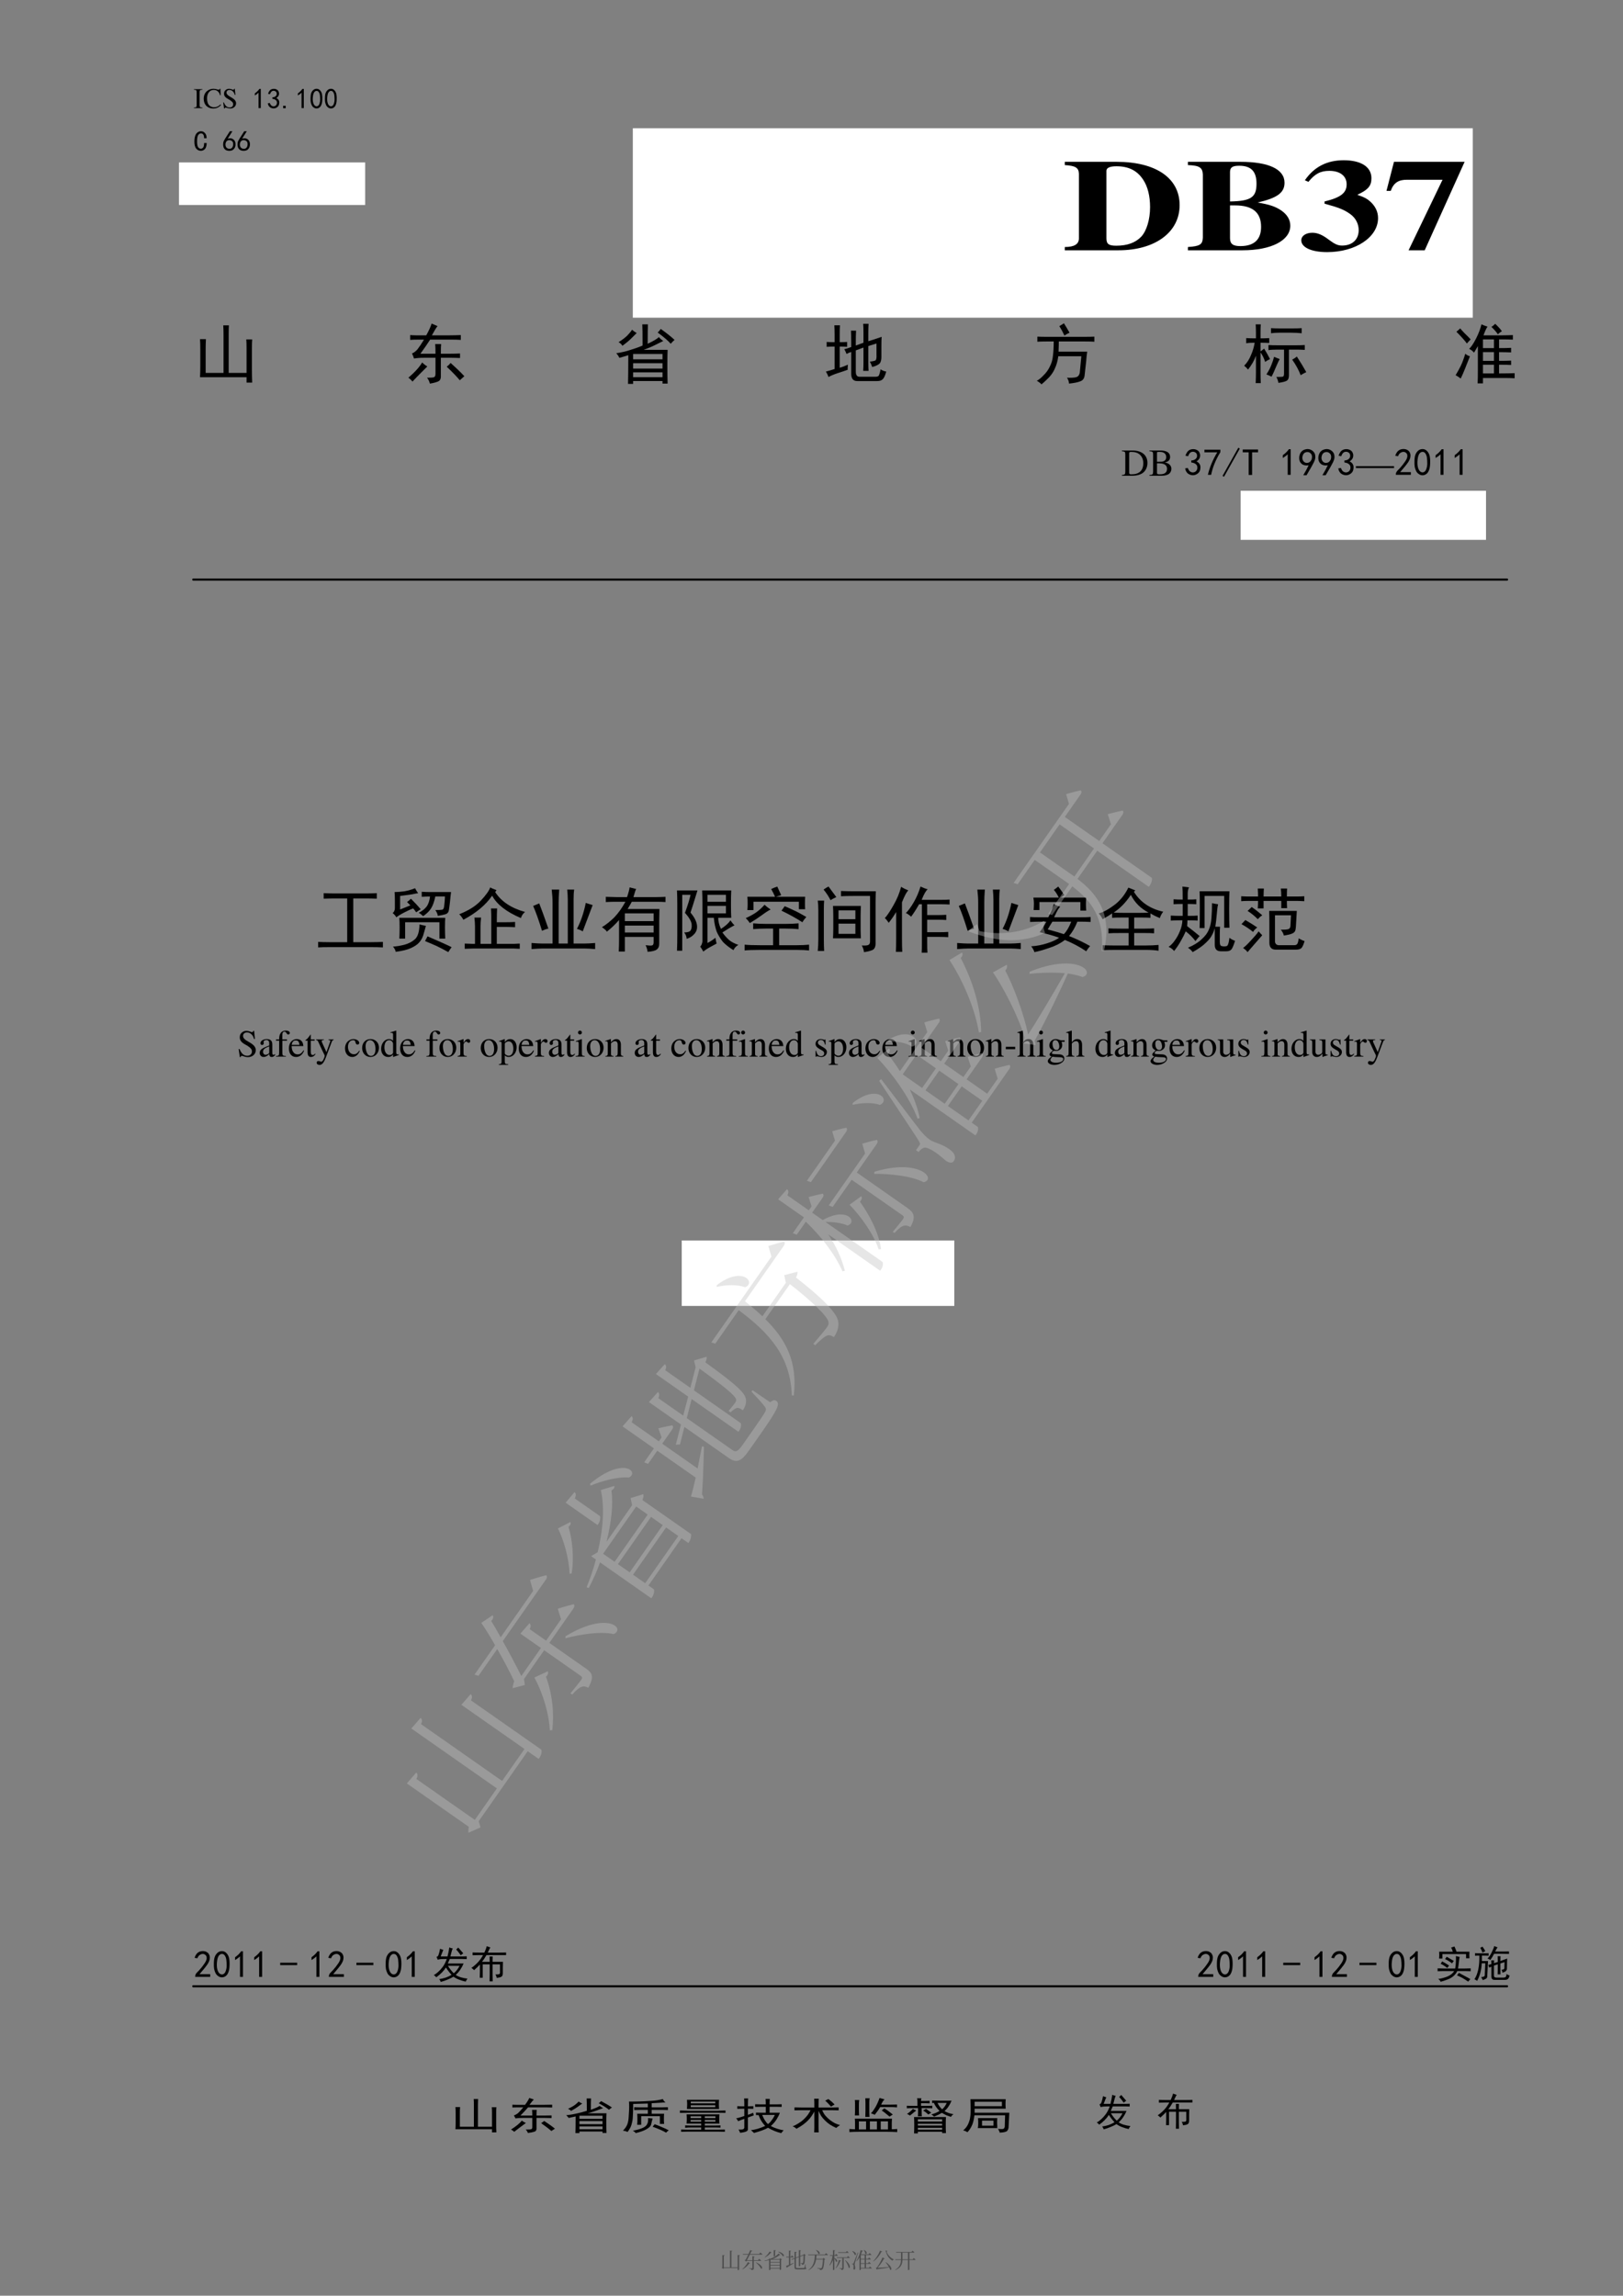 <?xml version="1.0" encoding="UTF-8" standalone="no"?>
<!DOCTYPE svg PUBLIC "-//W3C//DTD SVG 1.1//EN" "http://www.w3.org/Graphics/SVG/1.1/DTD/svg11.dtd">
<svg xmlns="http://www.w3.org/2000/svg" xmlns:xlink="http://www.w3.org/1999/xlink" version="1.1" width="595.22pt" height="842pt" viewBox="0 0 595.22 842">
<rect x="0" y="0" width="595.22" height="842" fill="#808080" stroke="none"/>
<g enable-background="new">
<g id="Layer-1" data-name="Shape">
<path transform="matrix(1,0,0,-1,0,842)" d="M 65.64 766.82 L 133.92 766.82 L 133.92 782.42 L 65.64 782.42 Z " fill="#ffffff"/>
</g>
<g id="Layer-1" data-name="P">
</g>
<g id="Layer-1" data-name="P">
</g>
<g id="Layer-1" data-name="P">
</g>
<symbol id="font_0_2a">
<path d="M 0 0 L .297 0 L .297 .019 C .215 .021 .201 .035 .199 .109 L .199 .553 C .201 .628 .214 .64 .297 .643 L .297 .662 L 0 .662 L 0 .643 C .085 .638 .096 .628 .097 .553 L .097 .109 C .096 .033 .084 .022 0 .019 L 0 0 Z "/>
</symbol>
<symbol id="font_0_24">
<path d="M .592 .465 L .583 .69 L .562 .69 C .556 .669 .54 .657 .52 .657 C .511 .657 .496 .66 .481 .665 C .432 .682 .382 .69 .335 .69 C .253 .69 .17 .659 .108 .604 C .038 .542 0 .45 0 .34 C 0 .136 .133 0 .332 0 C .445 0 .545 .046 .605 .127 L .587 .145 C .514 .074 .447 .044 .364 .044 C .301 .044 .245 .064 .202 .102 C .147 .151 .116 .241 .116 .353 C .116 .534 .209 .65 .354 .65 C .411 .65 .463 .629 .503 .59 C .535 .558 .55 .53 .569 .465 L .592 .465 Z "/>
</symbol>
<symbol id="font_0_34">
<path d="M .405 .69 L .384 .69 C .38 .668 .369 .656 .352 .656 C .342 .656 .325 .66 .308 .668 C .271 .682 .234 .69 .201 .69 C .159 .69 .115 .673 .082 .644 C .047 .613 .029 .571 .029 .519 C .029 .439 .073 .383 .185 .324 C .257 .285 .309 .245 .334 .207 C .343 .194 .348 .173 .348 .148 C .348 .082 .298 .036 .225 .036 C .135 .036 .073 .091 .023 .213 L 0 .213 L .03 .001 L .052 .001 C .053 .02 .065 .034 .08 .034 C .091 .034 .108 .03 .127 .023 C .165 .008 .206 0 .245 0 C .361 0 .449 .079 .449 .183 C .449 .265 .394 .329 .262 .401 C .157 .458 .115 .502 .115 .557 C .115 .612 .157 .649 .219 .649 C .264 .649 .306 .63 .341 .594 C .372 .562 .386 .536 .402 .477 L .427 .477 L .405 .69 Z "/>
</symbol>
<use xlink:href="#font_0_2a" transform="matrix(10.5,0,0,-10.5,71.109,39.66)"/>
<use xlink:href="#font_0_24" transform="matrix(10.5,0,0,-10.5,74.71,39.807)"/>
<use xlink:href="#font_0_34" transform="matrix(10.5,0,0,-10.5,81.861,39.807)"/>
<symbol id="font_1_3">
<path d="M -2147483500 -2147483500 Z "/>
</symbol>
<use xlink:href="#font_1_3" transform="matrix(10.5,0,0,-10.5,22548577000,-22548577000)"/>
<symbol id="font_2_14">
<path d="M .129 .539 C .095 .505 .052 .473 0 .441 L 0 .516 C .065 .56 .118 .612 .16 .672 L .207 .672 L .207 0 L .129 0 L .129 .539 Z "/>
</symbol>
<symbol id="font_2_16">
<path d="M 0 .18 L .07 .191 C .081 .158 .098 .129 .121 .105 C .145 .085 .173 .074 .207 .074 C .243 .077 .272 .091 .293 .117 C .314 .146 .323 .177 .32 .211 C .318 .247 .303 .275 .277 .293 C .254 .314 .215 .328 .16 .336 L .16 .387 C .215 .392 .254 .406 .277 .43 C .303 .453 .315 .483 .312 .52 C .31 .559 .293 .586 .262 .602 C .23 .62 .197 .622 .16 .609 C .126 .596 .099 .56 .078 .5 L .008 .512 C .023 .559 .044 .598 .07 .629 C .099 .66 .137 .678 .184 .684 C .23 .689 .271 .682 .305 .664 C .341 .648 .366 .622 .379 .586 C .395 .552 .397 .514 .387 .473 C .376 .431 .346 .395 .297 .363 C .333 .348 .361 .324 .379 .293 C .4 .262 .406 .22 .398 .168 C .393 .118 .371 .078 .332 .047 C .293 .016 .249 0 .199 0 C .15 .003 .107 .018 .07 .047 C .034 .078 .01 .122 0 .18 Z "/>
</symbol>
<symbol id="font_2_11">
<path d="M .09 0 L 0 0 L 0 .086 L .09 .086 L .09 0 Z "/>
</symbol>
<symbol id="font_2_13">
<path d="M .003 .389 C .005 .46 .014 .514 .03 .553 C .048 .595 .073 .629 .104 .655 C .135 .681 .173 .694 .217 .694 C .264 .694 .305 .674 .339 .635 C .372 .599 .395 .552 .405 .495 C .415 .438 .418 .371 .413 .296 C .41 .223 .397 .163 .374 .116 C .353 .069 .32 .036 .276 .018 C .232 -0 .188 .001 .143 .022 C .099 .046 .068 .076 .049 .112 C .031 .148 .018 .186 .01 .225 C .003 .267 0 .322 .003 .389 M .085 .413 C .077 .342 .079 .279 .092 .221 C .105 .167 .126 .128 .155 .104 C .186 .081 .217 .076 .249 .089 C .28 .104 .302 .133 .315 .174 C .331 .219 .339 .266 .339 .315 C .339 .367 .336 .414 .331 .456 C .328 .497 .316 .535 .296 .569 C .277 .603 .251 .62 .217 .62 C .186 .622 .158 .607 .132 .573 C .108 .539 .092 .486 .085 .413 Z "/>
</symbol>
<symbol id="font_2_3">
<path d="M -2147483500 -2147483500 Z "/>
</symbol>
<symbol id="font_2_26">
<path d="M .43 .273 C .427 .174 .406 .104 .367 .062 C .328 .021 .281 0 .227 0 C .164 0 .111 .025 .066 .074 C .022 .126 0 .208 0 .32 C 0 .443 .021 .534 .062 .594 C .107 .654 .163 .684 .23 .684 C .288 .684 .335 .661 .371 .617 C .41 .576 .428 .516 .426 .438 L .34 .438 C .34 .495 .331 .538 .312 .566 C .294 .595 .267 .609 .23 .609 C .189 .609 .155 .587 .129 .543 C .105 .501 .094 .43 .094 .328 C .094 .234 .105 .168 .129 .129 C .155 .092 .188 .074 .227 .074 C .255 .074 .281 .087 .305 .113 C .328 .142 .34 .195 .34 .273 L .43 .273 Z "/>
</symbol>
<symbol id="font_2_19">
<path d="M .003 .241 C .005 .28 .012 .312 .022 .339 C .035 .365 .053 .397 .077 .436 L .237 .686 L .327 .686 L .163 .428 C .233 .447 .289 .444 .331 .421 C .372 .397 .4 .37 .413 .339 C .428 .31 .436 .277 .436 .241 C .439 .207 .434 .173 .421 .139 C .41 .105 .389 .074 .358 .046 C .329 .02 .288 .005 .233 .003 C .181 0 .135 .009 .096 .03 C .06 .053 .034 .085 .018 .124 C .005 .165 0 .204 .003 .241 M .124 .112 C .147 .089 .178 .076 .217 .073 C .257 .07 .289 .083 .315 .112 C .341 .141 .354 .182 .354 .237 C .354 .292 .337 .329 .303 .35 C .272 .371 .236 .379 .194 .374 C .155 .368 .126 .349 .108 .315 C .09 .281 .082 .245 .085 .206 C .087 .169 .1 .138 .124 .112 Z "/>
</symbol>
<use xlink:href="#font_2_14" transform="matrix(10.5,0,0,-10.5,93.462,39.655)"/>
<use xlink:href="#font_2_16" transform="matrix(10.5,0,0,-10.5,98.209,39.778)"/>
<use xlink:href="#font_2_11" transform="matrix(10.5,0,0,-10.5,103.837,39.696)"/>
<use xlink:href="#font_2_14" transform="matrix(10.5,0,0,-10.5,109.24,39.655)"/>
<use xlink:href="#font_2_13" transform="matrix(10.5,0,0,-10.5,113.856,39.847)"/>
<use xlink:href="#font_2_13" transform="matrix(10.5,0,0,-10.5,119.137,39.847)"/>
<use xlink:href="#font_2_3" transform="matrix(10.5,0,0,-10.5,22548577000,-22548577000)"/>
<use xlink:href="#font_2_26" transform="matrix(10.5,0,0,-10.5,71.289,55.318)"/>
<use xlink:href="#font_2_3" transform="matrix(10.5,0,0,-10.5,22548577000,-22548577000)"/>
<use xlink:href="#font_2_19" transform="matrix(10.5,0,0,-10.5,81.801,55.346)"/>
<use xlink:href="#font_2_19" transform="matrix(10.5,0,0,-10.5,87.081,55.346)"/>
<use xlink:href="#font_2_3" transform="matrix(10.5,0,0,-10.5,22548577000,-22548577000)"/>
<use xlink:href="#font_2_3" transform="matrix(10.5,0,0,-10.5,22548577000,-22548577000)"/>
<path transform="matrix(1,0,0,-1,0,842)" d="M 232.08 725.48 L 540.12 725.48 L 540.12 794.96 L 232.08 794.96 Z " fill="#ffffff"/>
<g id="Layer-1" data-name="P">
</g>
<g id="Layer-1" data-name="P">
</g>
<g id="Layer-1" data-name="P">
</g>
<symbol id="font_3_25">
<path d="M 0 0 L .316 0 C .532 0 .676 .138 .676 .345 C .676 .551 .537 .676 .305 .676 L 0 .676 L 0 .651 C .063 .646 .082 .631 .083 .584 L .083 .091 C .083 .047 .056 .025 0 .025 L 0 0 M .245 .607 C .245 .63 .265 .642 .304 .642 C .376 .642 .426 .609 .461 .54 C .488 .488 .502 .415 .502 .33 C .502 .236 .482 .149 .45 .104 C .416 .058 .368 .035 .303 .035 C .258 .035 .245 .048 .245 .093 L .245 .607 Z "/>
</symbol>
<symbol id="font_3_23">
<path d="M 0 0 L .322 0 C .491 0 .603 .075 .603 .188 C .603 .234 .584 .274 .549 .305 C .514 .335 .48 .35 .41 .365 C .526 .399 .569 .44 .569 .516 C .569 .619 .477 .676 .309 .676 L 0 .676 L 0 .651 C .067 .648 .086 .633 .088 .58 L .088 .096 C .086 .044 .071 .031 0 .025 L 0 0 M .248 .343 L .278 .343 C .381 .343 .431 .289 .431 .179 C .431 .082 .39 .032 .309 .032 C .265 .032 .248 .049 .248 .093 L .248 .343 M .248 .597 C .248 .633 .262 .646 .302 .646 C .372 .646 .404 .603 .404 .509 C .404 .404 .371 .376 .248 .373 L .248 .597 Z "/>
</symbol>
<symbol id="font_3_14">
<path d="M .042 .537 C .08 .598 .113 .621 .165 .621 C .228 .621 .267 .582 .267 .518 C .267 .452 .232 .417 .137 .387 L .137 .37 C .22 .341 .253 .324 .289 .29 C .32 .261 .338 .216 .338 .168 C .338 .096 .3 .05 .24 .05 C .216 .05 .197 .061 .164 .093 C .125 .132 .096 .148 .065 .148 C .027 .148 0 .124 0 .09 C 0 .036 .06 0 .152 0 C .32 0 .452 .114 .452 .26 C .452 .307 .437 .349 .408 .384 C .387 .409 .37 .42 .33 .438 C .394 .477 .413 .506 .413 .565 C .413 .651 .352 .702 .25 .702 C .151 .702 .076 .652 .021 .549 L .042 .537 Z "/>
</symbol>
<symbol id="font_3_18">
<path d="M .46 .676 L .044 .676 L 0 .454 L .025 .454 C .042 .516 .071 .54 .123 .539 L .33 .539 L .13 0 L .225 0 L .46 .676 Z "/>
</symbol>
<symbol id="font_3_1">
<path d="M -2147483500 -2147483500 Z "/>
</symbol>
<use xlink:href="#font_3_25" transform="matrix(62.283,0,0,-48,390.512,91.8)"/>
<use xlink:href="#font_3_23" transform="matrix(62.283,0,0,-48,435.649,91.8)"/>
<use xlink:href="#font_3_14" transform="matrix(62.283,0,0,-48,477.236,92.472)"/>
<use xlink:href="#font_3_18" transform="matrix(62.283,0,0,-48,508.483,91.8)"/>
<use xlink:href="#font_3_1" transform="matrix(62.283,0,0,-48,133752790000,-103079210000)"/>
<symbol id="font_2_12a7">
<path d="M .09 .664 C .087 .602 .086 .549 .086 .508 L .086 .148 L .359 .148 L .359 .734 C .359 .781 .358 .828 .355 .875 L .441 .875 C .439 .839 .438 .792 .438 .734 L .438 .148 L .711 .148 L .711 .516 C .711 .573 .71 .621 .707 .66 L .797 .66 C .794 .629 .793 .581 .793 .516 L .793 .199 C .793 .137 .794 .07 .797 0 L .711 0 L .711 .082 L 0 .082 C .003 .139 .004 .195 .004 .25 L .004 .504 C .004 .564 .003 .617 0 .664 L .09 .664 Z "/>
</symbol>
<symbol id="font_2_452">
<path d="M .273 .738 C .315 .814 .342 .874 .355 .918 L .445 .879 C .424 .853 .396 .806 .359 .738 L .633 .738 C .69 .738 .746 .74 .801 .742 L .801 .668 C .764 .671 .727 .672 .688 .672 L .332 .672 C .296 .615 .246 .543 .184 .457 L .414 .457 C .414 .509 .413 .559 .41 .605 L .5 .605 C .497 .577 .496 .527 .496 .457 L .648 .457 C .693 .457 .74 .458 .789 .461 L .789 .391 C .747 .393 .702 .395 .652 .395 L .496 .395 L .496 .109 C .496 .068 .48 .042 .449 .031 C .418 .018 .378 .008 .328 0 C .32 .034 .306 .064 .285 .09 C .342 .09 .378 .092 .391 .098 C .406 .103 .414 .121 .414 .152 L .414 .395 L .242 .395 C .18 .395 .128 .391 .086 .383 C .078 .409 .068 .435 .055 .461 C .083 .471 .112 .493 .141 .527 C .169 .564 .202 .612 .238 .672 L .129 .672 C .085 .672 .051 .671 .027 .668 L .027 .742 C .048 .74 .078 .738 .117 .738 L .273 .738 M .191 .164 C .147 .12 .104 .076 .062 .031 C .047 .052 .026 .072 0 .09 C .102 .178 .172 .257 .211 .324 C .229 .303 .255 .283 .289 .262 L .191 .164 M .645 .316 C .671 .293 .704 .262 .746 .223 C .788 .184 .824 .147 .855 .113 C .845 .105 .822 .085 .785 .051 C .746 .1 .68 .169 .586 .258 C .615 .281 .634 .301 .645 .316 Z "/>
</symbol>
<symbol id="font_2_2d37">
<path d="M .719 .656 C .69 .641 .648 .62 .594 .594 C .542 .568 .483 .543 .418 .52 L .785 .52 C .783 .48 .781 .4 .781 .277 C .781 .158 .783 .066 .785 .004 L .707 .004 L .707 .043 L .258 .043 L .258 0 L .18 0 C .182 .081 .184 .227 .184 .438 C .134 .422 .089 .409 .047 .398 C .039 .419 .023 .443 0 .469 C .062 .477 .132 .492 .207 .516 C .283 .539 .348 .562 .402 .586 C .402 .758 .401 .866 .398 .91 L .484 .91 C .482 .871 .48 .772 .48 .613 C .564 .652 .621 .686 .652 .715 C .668 .694 .69 .674 .719 .656 M .707 .375 L .707 .457 L .258 .457 L .258 .375 L .707 .375 M .707 .234 L .707 .316 L .258 .316 L .258 .234 L .707 .234 M .707 .102 L .707 .176 L .258 .176 L .258 .102 L .707 .102 M .234 .699 C .201 .665 .154 .626 .094 .582 C .081 .605 .061 .624 .035 .637 C .092 .673 .137 .707 .168 .738 C .199 .77 .224 .799 .242 .828 C .26 .81 .284 .793 .312 .777 L .234 .699 M .68 .84 C .768 .777 .839 .721 .891 .672 C .872 .656 .853 .637 .832 .613 C .801 .652 .734 .71 .633 .785 C .648 .798 .664 .816 .68 .84 Z "/>
</symbol>
<symbol id="font_2_d66">
<path d="M .316 .414 C .303 .445 .292 .47 .281 .488 C .31 .493 .345 .504 .387 .52 L .387 .609 C .387 .656 .385 .71 .383 .77 L .461 .77 C .458 .715 .457 .663 .457 .613 L .457 .543 L .574 .586 L .574 .742 C .574 .786 .573 .831 .57 .875 L .652 .875 C .65 .844 .648 .798 .648 .738 L .648 .609 C .688 .62 .755 .642 .852 .676 C .849 .645 .848 .599 .848 .539 L .848 .387 C .85 .319 .837 .276 .809 .258 C .783 .24 .749 .225 .707 .215 C .699 .241 .688 .268 .672 .297 C .719 .302 .747 .309 .758 .316 C .771 .327 .776 .357 .773 .406 L .773 .574 C .729 .561 .688 .548 .648 .535 L .648 .273 C .648 .227 .65 .188 .652 .156 L .57 .156 C .573 .203 .574 .242 .574 .273 L .574 .512 L .457 .469 L .457 .145 C .457 .092 .475 .066 .512 .066 L .762 .066 C .788 .066 .805 .074 .812 .09 C .82 .108 .828 .138 .836 .18 C .862 .161 .891 .15 .922 .145 C .906 .087 .889 .049 .871 .031 C .853 .01 .824 0 .785 0 L .477 0 C .419 0 .389 .035 .387 .105 L .387 .445 C .355 .435 .332 .424 .316 .414 M .211 .203 C .247 .214 .289 .229 .336 .25 C .333 .221 .332 .195 .332 .172 C .288 .156 .237 .139 .18 .121 C .125 .103 .078 .083 .039 .062 C .031 .089 .018 .116 0 .145 C .039 .155 .083 .168 .133 .184 L .133 .527 C .083 .527 .043 .526 .012 .523 L .012 .598 C .043 .595 .083 .594 .133 .594 L .133 .719 C .133 .763 .132 .807 .129 .852 L .215 .852 C .212 .818 .211 .773 .211 .719 L .211 .594 C .258 .594 .296 .595 .324 .598 L .324 .523 C .296 .526 .258 .527 .211 .527 L .211 .203 Z "/>
</symbol>
<symbol id="font_2_1bef">
<path d="M .008 .73 C .049 .728 .095 .727 .145 .727 L .727 .727 C .789 .727 .84 .728 .879 .73 L .879 .652 C .845 .655 .798 .656 .738 .656 L .336 .656 C .336 .628 .335 .576 .332 .5 L .77 .5 C .764 .466 .759 .417 .754 .352 L .73 .137 C .725 .09 .703 .06 .664 .047 C .625 .031 .568 .02 .492 .012 C .49 .046 .479 .076 .461 .102 C .521 .099 .566 .102 .598 .109 C .629 .117 .648 .139 .656 .176 L .68 .43 L .328 .43 C .318 .357 .301 .296 .277 .246 C .257 .197 .227 .151 .188 .109 C .148 .068 .109 .031 .07 0 C .06 .016 .036 .034 0 .055 C .034 .073 .069 .102 .105 .141 C .145 .18 .176 .224 .199 .273 C .225 .323 .241 .378 .246 .438 C .254 .497 .258 .57 .258 .656 L .148 .656 C .091 .656 .044 .655 .008 .652 L .008 .73 M .422 .746 C .398 .798 .372 .846 .344 .891 C .367 .904 .391 .918 .414 .934 C .443 .889 .471 .841 .5 .789 C .474 .779 .448 .764 .422 .746 Z "/>
</symbol>
<symbol id="font_2_1e3d">
<path d="M .18 .777 C .18 .819 .178 .859 .176 .898 L .254 .898 C .251 .862 .25 .822 .25 .777 L .25 .684 C .292 .684 .336 .685 .383 .688 L .383 .613 C .336 .616 .292 .617 .25 .617 L .25 .484 C .268 .497 .286 .512 .305 .527 C .339 .473 .368 .419 .395 .367 C .366 .354 .341 .34 .32 .324 C .305 .376 .281 .424 .25 .469 L .25 .164 C .25 .109 .251 .055 .254 0 L .176 0 C .178 .057 .18 .112 .18 .164 L .18 .418 C .154 .345 .113 .275 .059 .207 C .043 .228 .023 .247 0 .266 C .044 .31 .079 .365 .105 .43 C .134 .497 .152 .56 .16 .617 C .111 .617 .068 .615 .031 .609 L .031 .688 C .081 .685 .13 .684 .18 .684 L .18 .777 M .789 .578 C .841 .578 .887 .579 .926 .582 L .926 .508 C .887 .51 .846 .512 .805 .512 L .684 .512 L .684 .117 C .684 .076 .672 .048 .648 .035 C .625 .022 .583 .012 .523 .004 C .518 .035 .508 .065 .492 .094 C .544 .094 .577 .095 .59 .098 C .603 .103 .609 .118 .609 .145 L .609 .512 L .512 .512 C .447 .512 .4 .509 .371 .504 L .371 .582 C .405 .579 .452 .578 .512 .578 L .789 .578 M .746 .836 C .801 .836 .845 .837 .879 .84 L .879 .762 C .829 .767 .777 .77 .723 .77 L .531 .77 C .49 .77 .449 .767 .41 .762 L .41 .84 C .447 .837 .487 .836 .531 .836 L .746 .836 M .805 .406 C .862 .318 .91 .238 .949 .168 C .921 .155 .892 .139 .863 .121 C .835 .197 .792 .276 .734 .359 C .76 .372 .784 .388 .805 .406 M .543 .367 C .533 .352 .513 .31 .484 .242 C .456 .174 .434 .126 .418 .098 C .395 .111 .368 .122 .34 .133 C .374 .185 .398 .232 .414 .273 C .432 .318 .447 .361 .457 .402 C .486 .389 .514 .378 .543 .367 Z "/>
</symbol>
<symbol id="font_2_7fc">
<path d="M .207 .527 C .238 .556 .273 .608 .312 .684 C .352 .762 .379 .835 .395 .902 C .423 .889 .454 .878 .488 .867 C .473 .849 .452 .805 .426 .734 L .711 .734 C .771 .734 .826 .736 .875 .738 L .875 .668 C .823 .671 .768 .672 .711 .672 L .664 .672 L .664 .539 C .74 .539 .801 .54 .848 .543 L .848 .473 C .801 .475 .74 .477 .664 .477 L .664 .344 C .742 .344 .803 .345 .848 .348 L .848 .281 C .803 .284 .742 .285 .664 .285 L .664 .152 C .773 .152 .853 .154 .902 .156 L .902 .078 C .853 .081 .797 .082 .734 .082 L .418 .082 L .418 0 L .336 0 C .339 .047 .34 .113 .34 .199 L .34 .57 C .324 .542 .305 .508 .281 .469 C .26 .495 .236 .514 .207 .527 M .219 .414 C .193 .349 .168 .286 .145 .227 C .121 .167 .099 .116 .078 .074 C .055 .092 .029 .109 0 .125 C .029 .172 .055 .219 .078 .266 C .102 .315 .125 .378 .148 .453 C .167 .435 .19 .422 .219 .414 M .586 .344 L .586 .477 L .418 .477 L .418 .344 L .586 .344 M .586 .539 L .586 .672 L .418 .672 L .418 .539 L .586 .539 M .586 .152 L .586 .285 L .418 .285 L .418 .152 L .586 .152 M .07 .84 C .083 .824 .105 .799 .137 .766 C .171 .734 .202 .703 .23 .672 C .207 .648 .188 .628 .172 .609 C .143 .651 .09 .711 .012 .789 C .033 .805 .052 .822 .07 .84 M .605 .91 C .652 .866 .686 .828 .707 .797 C .689 .786 .668 .771 .645 .75 C .626 .781 .594 .819 .547 .863 C .562 .871 .582 .887 .605 .91 Z "/>
</symbol>
<use xlink:href="#font_2_12a7" transform="matrix(24,0,0,-24,73.358,140.328)"/>
<use xlink:href="#font_2_452" transform="matrix(24,0,0,-24,149.775,140.703)"/>
<use xlink:href="#font_2_2d37" transform="matrix(24,0,0,-24,226.005,140.797)"/>
<use xlink:href="#font_2_d66" transform="matrix(24,0,0,-24,302.891,139.766)"/>
<use xlink:href="#font_2_1bef" transform="matrix(24,0,0,-24,380.246,140.985)"/>
<use xlink:href="#font_2_1e3d" transform="matrix(24,0,0,-24,456.289,140.516)"/>
<use xlink:href="#font_2_7fc" transform="matrix(24,0,0,-24,533.831,140.61)"/>
<use xlink:href="#font_2_3" transform="matrix(24,0,0,-24,51539605000,-51539605000)"/>
<symbol id="font_0_25">
<path d="M 0 0 L .284 0 C .4 0 .505 .033 .567 .089 C .632 .148 .669 .237 .669 .334 C .669 .424 .64 .502 .584 .557 C .516 .626 .407 .662 .27 .662 L 0 .662 L 0 .643 C .079 .636 .087 .628 .088 .553 L .088 .109 C .087 .036 .075 .024 0 .019 L 0 0 M .19 .586 C .19 .617 .2 .625 .242 .625 C .329 .625 .393 .609 .441 .575 C .519 .521 .56 .435 .56 .327 C .56 .209 .519 .125 .438 .078 C .387 .049 .329 .037 .242 .037 C .202 .037 .19 .046 .19 .078 L .19 .586 Z "/>
</symbol>
<symbol id="font_0_23">
<path d="M 0 .643 C .084 .638 .095 .628 .096 .553 L .096 .109 C .095 .034 .082 .022 0 .019 L 0 0 L .334 0 C .411 0 .483 .021 .52 .055 C .556 .087 .576 .132 .576 .18 C .576 .224 .559 .264 .527 .293 C .497 .32 .47 .332 .405 .348 C .457 .361 .478 .371 .502 .392 C .527 .414 .542 .45 .542 .492 C .542 .604 .452 .662 .28 .662 L 0 .662 L 0 .643 M .198 .326 C .295 .326 .341 .32 .377 .305 C .434 .282 .461 .241 .461 .179 C .461 .125 .44 .086 .4 .063 C .368 .045 .327 .037 .261 .037 C .212 .037 .198 .046 .198 .078 L .198 .326 M .198 .365 L .198 .595 C .199 .617 .203 .623 .22 .624 L .264 .625 C .375 .628 .44 .577 .44 .488 C .44 .409 .389 .367 .293 .366 L .198 .365 Z "/>
</symbol>
<symbol id="font_0_1">
<path d="M -2147483500 -2147483500 Z "/>
</symbol>
<use xlink:href="#font_0_25" transform="matrix(13.98,0,0,-13.98,411.464,174.48)"/>
<use xlink:href="#font_0_23" transform="matrix(13.98,0,0,-13.98,421.55,174.48)"/>
<use xlink:href="#font_0_1" transform="matrix(13.98,0,0,-13.98,30021819000,-30021819000)"/>
<symbol id="font_2_1a">
<path d="M .09 0 C .137 .198 .219 .395 .336 .59 L 0 .59 L 0 .66 L .418 .66 L .418 .594 C .296 .396 .215 .198 .176 0 L .09 0 Z "/>
</symbol>
<symbol id="font_2_12">
<path d="M .453 .738 L .039 0 L 0 .023 L .414 .762 L .453 .738 Z "/>
</symbol>
<symbol id="font_2_37">
<path d="M .402 .594 L .246 .594 L .246 0 L .156 0 L .156 .594 L 0 .594 L 0 .668 L .402 .668 L .402 .594 Z "/>
</symbol>
<symbol id="font_2_1c">
<path d="M .109 0 C .167 .096 .214 .184 .25 .262 C .185 .251 .13 .259 .086 .285 C .044 .314 .018 .352 .008 .398 C 0 .445 .001 .487 .012 .523 C .022 .562 .038 .594 .059 .617 C .082 .643 .109 .661 .141 .672 C .172 .682 .199 .688 .223 .688 C .249 .688 .275 .682 .301 .672 C .327 .661 .35 .646 .371 .625 C .392 .604 .406 .582 .414 .559 C .422 .538 .426 .509 .426 .473 C .426 .439 .413 .395 .387 .34 C .361 .285 .297 .172 .195 0 L .109 0 M .086 .438 C .091 .404 .105 .375 .129 .352 C .155 .331 .182 .322 .211 .324 C .24 .327 .262 .335 .277 .348 C .296 .361 .312 .383 .328 .414 C .339 .453 .341 .486 .336 .512 C .331 .54 .316 .564 .293 .582 C .272 .6 .249 .609 .223 .609 C .207 .612 .186 .608 .16 .598 C .137 .587 .117 .566 .102 .535 C .089 .504 .083 .471 .086 .438 Z "/>
</symbol>
<use xlink:href="#font_2_16" transform="matrix(13.98,0,0,-13.98,434.643,174.316)"/>
<use xlink:href="#font_2_1a" transform="matrix(13.98,0,0,-13.98,441.717,174.152)"/>
<use xlink:href="#font_2_12" transform="matrix(13.98,0,0,-13.98,448.354,174.862)"/>
<use xlink:href="#font_2_37" transform="matrix(13.98,0,0,-13.98,455.756,174.207)"/>
<use xlink:href="#font_2_3" transform="matrix(13.98,0,0,-13.98,30021819000,-30021819000)"/>
<use xlink:href="#font_2_14" transform="matrix(13.98,0,0,-13.98,470.45,174.152)"/>
<use xlink:href="#font_2_1c" transform="matrix(13.98,0,0,-13.98,476.432,174.316)"/>
<use xlink:href="#font_2_1c" transform="matrix(13.98,0,0,-13.98,483.451,174.316)"/>
<use xlink:href="#font_2_16" transform="matrix(13.98,0,0,-13.98,490.798,174.316)"/>
<symbol id="font_0_89">
<path d="M 0 .049 L 0 0 L 1 0 L 1 .049 L 0 .049 Z "/>
</symbol>
<use xlink:href="#font_0_89" transform="matrix(13.98,0,0,-13.98,497.271,171.67)"/>
<symbol id="font_2_15">
<path d="M .016 .016 C .018 .055 .036 .09 .07 .121 C .104 .152 .147 .201 .199 .266 C .251 .333 .285 .385 .301 .422 C .316 .458 .322 .49 .316 .516 C .314 .542 .302 .562 .281 .578 C .26 .596 .236 .604 .207 .602 C .181 .599 .155 .589 .129 .57 C .105 .552 .087 .525 .074 .488 L 0 .5 C .021 .56 .047 .603 .078 .629 C .112 .658 .151 .673 .195 .676 C .221 .678 .245 .677 .266 .672 C .286 .669 .307 .66 .328 .645 C .352 .632 .37 .611 .383 .582 C .398 .553 .404 .518 .398 .477 C .396 .438 .376 .389 .34 .332 C .303 .277 .233 .19 .129 .07 L .41 .07 L .41 0 L .016 0 L .016 .016 Z "/>
</symbol>
<use xlink:href="#font_2_15" transform="matrix(13.98,0,0,-13.98,511.688,174.152)"/>
<use xlink:href="#font_2_13" transform="matrix(13.98,0,0,-13.98,518.702,174.407)"/>
<use xlink:href="#font_2_14" transform="matrix(13.98,0,0,-13.98,526.499,174.152)"/>
<use xlink:href="#font_2_14" transform="matrix(13.98,0,0,-13.98,533.494,174.152)"/>
<use xlink:href="#font_2_3" transform="matrix(13.98,0,0,-13.98,30021819000,-30021819000)"/>
<g id="Layer-1" data-name="Shape">
<path transform="matrix(1,0,0,-1,0,842)" d="M 454.98 644 L 544.98 644 L 544.98 662 L 454.98 662 Z " fill="#ffffff"/>
</g>
<g id="Layer-1" data-name="Shape">
<path transform="matrix(1,0,0,-1,70.86,212.58)" stroke-width=".75" stroke-linecap="round" stroke-linejoin="round" fill="none" stroke="#000000" d="M 0 0 L 481.86 0 "/>
</g>
<g id="Layer-1" data-name="P">
</g>
<g id="Layer-1" data-name="P">
</g>
<g id="Layer-1" data-name="P">
</g>
<symbol id="font_2_141b">
<path d="M .656 .762 C .719 .762 .776 .763 .828 .766 L .828 .688 C .776 .69 .719 .691 .656 .691 L .496 .691 L .496 .074 L .75 .074 C .81 .074 .865 .076 .914 .078 L .914 0 C .865 .003 .811 .004 .754 .004 L .148 .004 C .091 .004 .042 .003 0 0 L 0 .078 C .044 .076 .095 .074 .152 .074 L .41 .074 L .41 .691 L .254 .691 C .186 .691 .128 .69 .078 .688 L .078 .766 C .128 .763 .186 .762 .254 .762 L .656 .762 Z "/>
</symbol>
<symbol id="font_2_436e">
<path d="M .66 .191 L .66 .422 L .176 .422 L .176 .191 L .094 .191 C .096 .233 .098 .284 .098 .344 C .098 .406 .096 .453 .094 .484 L .742 .484 C .74 .456 .738 .411 .738 .352 C .738 .292 .74 .238 .742 .191 L .66 .191 M .602 .785 C .586 .71 .565 .652 .539 .613 C .516 .577 .479 .542 .43 .508 C .406 .531 .385 .547 .367 .555 C .417 .581 .453 .609 .477 .641 C .503 .674 .52 .723 .527 .785 C .493 .785 .454 .784 .41 .781 L .41 .852 C .454 .849 .496 .848 .535 .848 L .824 .848 C .819 .811 .814 .766 .809 .711 C .803 .659 .798 .618 .793 .59 C .788 .561 .772 .543 .746 .535 C .72 .527 .684 .52 .637 .512 C .634 .538 .622 .565 .602 .594 C .646 .594 .677 .595 .695 .598 C .714 .6 .724 .618 .727 .652 C .732 .689 .736 .733 .738 .785 L .602 .785 M .359 .832 C .354 .832 .326 .827 .273 .816 C .221 .809 .165 .801 .105 .793 L .105 .602 C .171 .628 .219 .647 .25 .66 L .203 .707 C .221 .72 .24 .736 .258 .754 C .318 .694 .363 .645 .395 .605 C .379 .595 .358 .581 .332 .562 C .314 .589 .299 .607 .289 .617 C .26 .607 .223 .59 .176 .566 C .129 .543 .087 .518 .051 .492 C .04 .513 .023 .533 0 .551 C .021 .569 .031 .592 .031 .621 L .031 .73 C .031 .775 .03 .814 .027 .848 C .066 .848 .113 .852 .168 .859 C .223 .87 .272 .884 .316 .902 C .329 .876 .344 .853 .359 .832 M .469 .371 C .456 .322 .443 .276 .43 .234 C .417 .195 .397 .161 .371 .133 C .348 .107 .311 .082 .262 .059 C .212 .035 .139 .017 .043 .004 C .038 .03 .025 .055 .004 .078 C .056 .081 .111 .09 .168 .105 C .225 .121 .273 .146 .312 .18 C .354 .216 .376 .286 .379 .391 C .41 .383 .44 .376 .469 .371 M .492 .223 C .661 .15 .775 .099 .832 .07 C .816 .049 .801 .026 .785 0 C .73 .031 .676 .06 .621 .086 C .569 .109 .514 .133 .457 .156 C .467 .174 .479 .197 .492 .223 Z "/>
</symbol>
<symbol id="font_2_537">
<path d="M .195 .004 C .18 .004 .141 .003 .078 0 L .078 .074 C .148 .072 .182 .07 .18 .07 L .223 .07 L .223 .32 C .223 .352 .22 .392 .215 .441 L .309 .441 C .303 .392 .301 .352 .301 .32 L .301 .07 L .453 .07 L .453 .449 C .453 .48 .452 .521 .449 .57 L .535 .57 C .533 .523 .531 .458 .531 .375 L .652 .375 C .694 .375 .74 .376 .789 .379 L .789 .305 C .742 .307 .698 .309 .656 .309 L .531 .309 L .531 .07 L .773 .07 C .781 .07 .809 .072 .855 .074 L .855 0 C .809 .003 .78 .004 .77 .004 L .195 .004 M .508 .801 C .594 .668 .734 .574 .93 .52 C .904 .501 .884 .473 .871 .434 C .668 .52 .533 .625 .465 .75 C .376 .62 .241 .507 .059 .41 C .04 .444 .021 .47 0 .488 C .133 .54 .234 .604 .305 .68 C .378 .758 .422 .82 .438 .867 C .453 .857 .483 .844 .527 .828 L .508 .801 Z "/>
</symbol>
<symbol id="font_2_450">
<path d="M .391 .84 C .385 .767 .383 .704 .383 .652 L .383 .078 L .512 .078 L .512 .699 C .512 .741 .509 .788 .504 .84 L .602 .84 C .596 .798 .594 .754 .594 .707 L .594 .078 L .746 .078 C .788 .078 .839 .081 .898 .086 L .898 0 C .839 .005 .789 .008 .75 .008 L .156 .008 C .12 .008 .068 .005 0 0 L 0 .086 C .068 .081 .118 .078 .152 .078 L .297 .078 L .297 .656 C .297 .711 .293 .772 .285 .84 L .391 .84 M .109 .645 C .141 .564 .184 .445 .238 .289 C .21 .284 .18 .273 .148 .258 C .102 .409 .06 .526 .023 .609 C .049 .62 .078 .632 .109 .645 M .863 .621 C .829 .533 .783 .409 .723 .25 C .697 .266 .669 .277 .641 .285 C .695 .387 .737 .509 .766 .652 C .794 .642 .827 .632 .863 .621 Z "/>
</symbol>
<symbol id="font_2_1d3f">
<path d="M 0 .348 C .06 .384 .118 .431 .176 .488 C .233 .548 .285 .621 .332 .707 L .191 .707 C .155 .707 .109 .706 .055 .703 L .055 .777 C .122 .775 .173 .773 .207 .773 L .355 .773 C .376 .836 .388 .882 .391 .91 C .43 .9 .461 .892 .484 .887 C .477 .879 .464 .841 .445 .773 L .762 .773 C .806 .773 .852 .775 .898 .777 L .898 .703 C .852 .706 .81 .707 .773 .707 L .422 .707 C .404 .673 .384 .639 .363 .605 L .812 .605 C .81 .54 .809 .482 .809 .43 L .809 .113 C .809 .077 .798 .051 .777 .035 C .757 .017 .712 .005 .645 0 C .642 .029 .633 .06 .617 .094 C .656 .089 .685 .087 .703 .09 C .721 .092 .73 .107 .73 .133 L .73 .211 L .324 .211 L .324 .004 L .238 .004 C .241 .069 .242 .125 .242 .172 L .242 .449 C .188 .387 .13 .332 .07 .285 C .06 .303 .036 .324 0 .348 M .73 .434 L .73 .543 L .324 .543 L .324 .434 L .73 .434 M .73 .273 L .73 .371 L .324 .371 L .324 .273 L .73 .273 Z "/>
</symbol>
<symbol id="font_2_4c86">
<path d="M .766 .863 C .763 .816 .762 .751 .762 .668 C .762 .587 .763 .523 .766 .477 L .582 .477 C .582 .427 .595 .375 .621 .32 C .689 .365 .733 .405 .754 .441 C .775 .41 .794 .387 .812 .371 C .766 .348 .708 .314 .641 .27 C .669 .23 .699 .197 .73 .168 C .762 .139 .807 .115 .867 .094 C .836 .078 .812 .053 .797 .02 C .734 .059 .685 .098 .648 .137 C .615 .178 .586 .225 .562 .277 C .542 .332 .527 .398 .52 .477 L .43 .477 L .43 .121 C .471 .142 .509 .167 .543 .195 C .546 .172 .551 .145 .559 .113 C .535 .1 .504 .083 .465 .062 C .428 .042 .397 .021 .371 0 C .361 .021 .346 .044 .328 .07 C .344 .086 .354 .109 .359 .141 L .359 .691 C .359 .743 .358 .801 .355 .863 L .766 .863 M .289 .863 C .242 .71 .21 .605 .191 .551 C .243 .488 .273 .431 .281 .379 C .289 .327 .277 .284 .246 .25 C .217 .216 .181 .193 .137 .18 C .134 .214 .122 .243 .102 .27 C .148 .27 .178 .279 .191 .297 C .204 .315 .21 .344 .207 .383 C .204 .424 .173 .479 .113 .547 C .155 .664 .181 .749 .191 .801 L .074 .801 L .074 .012 L 0 .012 C .003 .085 .004 .156 .004 .227 L .004 .684 C .004 .73 .003 .79 0 .863 L .289 .863 M .691 .539 L .691 .645 L .43 .645 L .43 .539 L .691 .539 M .691 .703 L .691 .801 L .43 .801 L .43 .703 L .691 .703 Z "/>
</symbol>
<symbol id="font_2_30b0">
<path d="M .574 .375 C .645 .375 .707 .378 .762 .383 L .762 .301 C .71 .306 .647 .309 .574 .309 L .488 .309 L .488 .074 L .727 .074 C .802 .074 .863 .077 .91 .082 L .91 0 C .866 .005 .807 .008 .734 .008 L .219 .008 C .117 .008 .044 .005 0 0 L 0 .082 C .049 .077 .125 .074 .227 .074 L .402 .074 L .402 .309 L .305 .309 C .234 .309 .173 .306 .121 .301 L .121 .383 C .171 .378 .236 .375 .316 .375 L .574 .375 M .766 .582 L .766 .688 L .125 .688 L .125 .57 L .039 .57 C .042 .596 .043 .626 .043 .66 C .043 .697 .042 .729 .039 .758 L .43 .758 C .414 .794 .396 .831 .375 .867 C .401 .88 .43 .892 .461 .902 C .482 .855 .5 .815 .516 .781 C .49 .773 .465 .766 .441 .758 L .855 .758 C .853 .734 .852 .703 .852 .664 C .852 .628 .853 .6 .855 .582 L .766 .582 M .566 .625 C .598 .612 .638 .594 .688 .57 C .74 .547 .801 .514 .871 .473 C .845 .444 .827 .419 .816 .398 C .767 .43 .719 .458 .672 .484 C .625 .51 .574 .536 .52 .562 C .533 .578 .548 .599 .566 .625 M .367 .578 C .339 .565 .298 .539 .246 .5 C .197 .464 .139 .426 .074 .387 C .059 .41 .039 .434 .016 .457 C .065 .478 .113 .504 .16 .535 C .207 .569 .247 .605 .281 .645 C .307 .621 .336 .599 .367 .578 Z "/>
</symbol>
<symbol id="font_2_4c2a">
<path d="M .609 .652 C .607 .603 .605 .56 .605 .523 L .605 .316 C .605 .283 .607 .242 .609 .195 L .215 .195 C .217 .242 .219 .284 .219 .32 L .219 .523 C .219 .56 .217 .603 .215 .652 L .609 .652 M .82 .859 C .818 .81 .816 .76 .816 .711 L .816 .137 C .819 .077 .802 .04 .766 .027 C .732 .014 .694 .005 .652 0 C .65 .031 .639 .062 .621 .094 C .671 .091 .702 .094 .715 .102 C .73 .109 .738 .126 .738 .152 L .738 .793 L .504 .793 C .441 .793 .383 .792 .328 .789 L .328 .863 C .383 .861 .441 .859 .504 .859 L .82 .859 M 0 .016 C .005 .068 .008 .122 .008 .18 L .008 .59 C .008 .645 .005 .69 0 .727 L .09 .727 C .087 .688 .086 .65 .086 .613 L .086 .176 C .086 .124 .087 .07 .09 .016 L 0 .016 M .531 .258 L .531 .402 L .293 .402 L .293 .258 L .531 .258 M .531 .465 L .531 .59 L .293 .59 L .293 .465 L .531 .465 M .152 .926 C .176 .895 .212 .845 .262 .777 C .233 .764 .206 .75 .18 .734 C .154 .786 .121 .836 .082 .883 C .111 .904 .134 .918 .152 .926 Z "/>
</symbol>
<symbol id="font_2_592">
<path d="M .605 .895 C .579 .874 .551 .824 .52 .746 L .777 .746 C .835 .746 .88 .747 .914 .75 L .914 .68 C .88 .682 .835 .684 .777 .684 L .598 .684 L .598 .531 L .758 .531 C .802 .531 .839 .533 .867 .535 L .867 .461 C .833 .464 .797 .465 .758 .465 L .598 .465 L .598 .289 L .766 .289 C .818 .289 .861 .29 .895 .293 L .895 .219 C .861 .221 .819 .223 .77 .223 L .598 .223 L .598 .148 C .598 .076 .599 .026 .602 0 L .52 0 C .522 .029 .523 .068 .523 .117 L .523 .684 L .484 .684 C .445 .616 .408 .557 .371 .508 C .342 .534 .318 .551 .297 .559 C .333 .595 .371 .647 .41 .715 C .449 .783 .48 .855 .504 .934 C .543 .915 .577 .902 .605 .895 M .332 .879 C .309 .861 .279 .805 .242 .711 L .242 .211 C .242 .128 .243 .061 .246 .012 L .156 .012 C .159 .059 .16 .124 .16 .207 L .16 .574 C .124 .514 .089 .464 .055 .422 C .034 .453 .016 .475 0 .488 C .034 .525 .074 .585 .121 .668 C .171 .754 .207 .841 .23 .93 C .259 .911 .293 .895 .332 .879 Z "/>
</symbol>
<symbol id="font_2_11bf">
<path d="M .426 .641 C .415 .63 .405 .617 .395 .602 C .387 .589 .368 .552 .34 .492 L .703 .492 C .766 .492 .816 .493 .855 .496 L .855 .426 C .814 .428 .764 .43 .707 .43 L .668 .43 C .639 .354 .6 .286 .551 .227 C .647 .19 .746 .143 .848 .086 C .829 .065 .811 .04 .793 .012 C .697 .077 .596 .13 .492 .172 C .427 .122 .353 .085 .27 .059 C .186 .03 .117 .01 .062 0 C .052 .031 .036 .059 .016 .082 C .096 .087 .172 .102 .242 .125 C .315 .148 .371 .174 .41 .203 C .332 .232 .241 .258 .137 .281 C .178 .339 .21 .388 .23 .43 L .133 .43 C .102 .43 .057 .428 0 .426 L 0 .496 C .031 .493 .074 .492 .129 .492 L .258 .492 C .292 .555 .318 .617 .336 .68 C .367 .661 .397 .648 .426 .641 M .336 .879 C .359 .895 .38 .91 .398 .926 C .427 .889 .456 .849 .484 .805 C .469 .797 .452 .785 .434 .77 L .793 .77 C .79 .733 .789 .703 .789 .68 C .789 .656 .79 .625 .793 .586 L .711 .586 L .711 .707 L .133 .707 L .133 .594 L .051 .594 C .053 .63 .055 .661 .055 .688 C .055 .714 .052 .741 .047 .77 L .406 .77 C .385 .814 .362 .85 .336 .879 M .25 .32 C .357 .292 .432 .27 .477 .254 C .513 .288 .548 .346 .582 .43 L .316 .43 C .296 .398 .273 .362 .25 .32 Z "/>
</symbol>
<symbol id="font_2_79e">
<path d="M .496 .832 C .587 .686 .725 .592 .91 .551 C .887 .522 .871 .492 .863 .461 C .811 .482 .767 .504 .73 .527 L .73 .465 C .702 .467 .656 .469 .594 .469 L .5 .469 L .5 .312 L .648 .312 C .703 .312 .747 .314 .781 .316 L .781 .246 C .747 .249 .703 .25 .648 .25 L .5 .25 L .5 .074 L .652 .074 C .73 .074 .794 .077 .844 .082 L .844 0 C .797 .008 .736 .012 .66 .012 L .23 .012 C .152 .012 .094 .01 .055 .008 L .055 .078 C .094 .076 .152 .074 .23 .074 L .422 .074 L .422 .25 L .312 .25 C .224 .25 .165 .249 .137 .246 L .137 .316 C .165 .314 .223 .312 .309 .312 L .422 .312 L .422 .469 L .344 .469 C .263 .469 .211 .467 .188 .465 L .188 .527 C .164 .509 .12 .482 .055 .445 C .039 .477 .021 .504 0 .527 C .062 .543 .135 .582 .219 .645 C .302 .707 .368 .789 .418 .891 C .449 .878 .482 .865 .516 .852 L .496 .832 M .211 .539 C .242 .536 .288 .535 .348 .535 L .582 .535 C .634 .535 .674 .536 .703 .539 C .591 .596 .508 .68 .453 .789 C .383 .682 .302 .599 .211 .539 Z "/>
</symbol>
<symbol id="font_2_3ffa">
<path d="M .262 .367 C .324 .32 .383 .273 .438 .227 C .417 .203 .397 .18 .379 .156 C .342 .206 .297 .251 .242 .293 C .224 .251 .201 .206 .172 .156 C .146 .109 .115 .062 .078 .016 C .057 .042 .031 .061 0 .074 C .034 .098 .064 .129 .09 .168 C .118 .207 .142 .25 .16 .297 C .181 .346 .193 .397 .195 .449 L .16 .449 C .121 .449 .078 .448 .031 .445 L .031 .516 C .078 .513 .122 .512 .164 .512 L .199 .512 L .199 .68 C .147 .68 .104 .678 .07 .676 L .07 .746 C .107 .743 .15 .742 .199 .742 C .199 .831 .198 .892 .195 .926 C .224 .923 .255 .919 .289 .914 C .279 .898 .272 .872 .27 .836 C .27 .802 .27 .771 .27 .742 C .327 .742 .367 .743 .391 .746 L .391 .676 C .359 .678 .319 .68 .27 .68 L .27 .512 C .34 .512 .387 .513 .41 .516 L .41 .445 C .387 .448 .339 .449 .266 .449 C .266 .428 .264 .401 .262 .367 M .699 .676 C .691 .645 .685 .596 .68 .531 C .674 .466 .668 .409 .66 .359 L .727 .359 C .724 .333 .723 .298 .723 .254 L .723 .145 C .723 .111 .73 .091 .746 .086 C .764 .081 .783 .079 .801 .082 C .819 .082 .831 .089 .836 .102 C .844 .115 .852 .148 .859 .203 C .88 .185 .906 .171 .938 .16 C .917 .09 .898 .048 .883 .035 C .87 .02 .846 .012 .812 .012 L .738 .012 C .681 .012 .652 .042 .652 .102 L .652 .34 C .642 .301 .628 .266 .609 .234 C .594 .203 .565 .168 .523 .129 C .484 .09 .423 .047 .34 0 C .324 .023 .302 .044 .273 .062 C .354 .096 .418 .135 .465 .18 C .514 .224 .548 .268 .566 .312 C .587 .357 .6 .413 .605 .48 C .611 .551 .613 .621 .613 .691 C .647 .684 .676 .678 .699 .676 M .859 .859 C .857 .818 .855 .734 .855 .609 C .855 .484 .857 .396 .859 .344 L .785 .344 L .785 .793 L .508 .793 L .508 .34 L .438 .34 C .44 .4 .441 .49 .441 .609 C .441 .729 .44 .812 .438 .859 L .859 .859 Z "/>
</symbol>
<symbol id="font_2_3939">
<path d="M .602 .234 C .596 .263 .582 .29 .559 .316 C .613 .316 .648 .319 .664 .324 C .682 .329 .693 .344 .695 .367 L .703 .52 L .477 .52 L .477 .148 C .482 .112 .504 .095 .543 .098 L .75 .098 C .768 .098 .781 .103 .789 .113 C .799 .124 .807 .151 .812 .195 C .841 .177 .868 .164 .895 .156 C .879 .102 .863 .068 .848 .055 C .832 .042 .807 .035 .773 .035 L .488 .035 C .428 .035 .398 .068 .398 .133 L .398 .41 C .398 .475 .397 .533 .395 .582 L .785 .582 C .783 .546 .78 .497 .777 .438 C .775 .378 .771 .336 .766 .312 C .76 .289 .745 .272 .719 .262 C .695 .251 .656 .242 .602 .234 M .238 .785 C .238 .816 .237 .854 .234 .898 L .32 .898 C .318 .862 .316 .824 .316 .785 L .566 .785 C .566 .829 .564 .867 .559 .898 L .648 .898 C .646 .867 .645 .829 .645 .785 L .785 .785 C .814 .785 .849 .786 .891 .789 L .891 .719 C .849 .721 .814 .723 .785 .723 L .645 .723 C .645 .689 .646 .655 .648 .621 L .566 .621 L .566 .723 L .316 .723 L .316 .617 L .234 .617 C .237 .651 .238 .686 .238 .723 L .105 .723 C .056 .723 .021 .721 0 .719 L 0 .789 C .044 .786 .079 .785 .105 .785 L .238 .785 M .297 .238 C .271 .207 .234 .165 .188 .113 C .143 .061 .111 .023 .09 0 C .077 .018 .056 .038 .027 .059 C .053 .077 .09 .112 .137 .164 C .186 .216 .223 .259 .246 .293 C .262 .275 .279 .257 .297 .238 M .059 .453 C .121 .417 .177 .382 .227 .348 C .201 .329 .181 .309 .168 .285 C .121 .324 .066 .361 .004 .395 C .022 .413 .04 .432 .059 .453 M .148 .637 C .195 .605 .245 .566 .297 .52 C .276 .507 .255 .488 .234 .465 C .188 .512 .139 .551 .09 .582 C .111 .6 .13 .618 .148 .637 Z "/>
</symbol>
<use xlink:href="#font_2_141b" transform="matrix(25.98,0,0,-25.98,116.676,347.492)"/>
<use xlink:href="#font_2_436e" transform="matrix(25.98,0,0,-25.98,144.012,349.217)"/>
<use xlink:href="#font_2_537" transform="matrix(25.98,0,0,-25.98,168.405,347.999)"/>
<use xlink:href="#font_2_450" transform="matrix(25.98,0,0,-25.98,194.928,348.1)"/>
<use xlink:href="#font_2_1d3f" transform="matrix(25.98,0,0,-25.98,220.742,349.115)"/>
<use xlink:href="#font_2_4c86" transform="matrix(25.98,0,0,-25.98,248.28,349.014)"/>
<use xlink:href="#font_2_30b0" transform="matrix(25.98,0,0,-25.98,273.079,348.608)"/>
<use xlink:href="#font_2_4c2a" transform="matrix(25.98,0,0,-25.98,299.907,349.217)"/>
<use xlink:href="#font_2_592" transform="matrix(25.98,0,0,-25.98,324.503,349.42)"/>
<use xlink:href="#font_2_450" transform="matrix(25.98,0,0,-25.98,351.027,348.1)"/>
<use xlink:href="#font_2_11bf" transform="matrix(25.98,0,0,-25.98,377.753,349.217)"/>
<use xlink:href="#font_2_79e" transform="matrix(25.98,0,0,-25.98,402.958,348.709)"/>
<use xlink:href="#font_2_3ffa" transform="matrix(25.98,0,0,-25.98,428.568,349.217)"/>
<use xlink:href="#font_2_3939" transform="matrix(25.98,0,0,-25.98,455.193,349.217)"/>
<use xlink:href="#font_2_3" transform="matrix(25.98,0,0,-25.98,55791620000,-55791620000)"/>
<symbol id="font_0_42">
<path d="M .405 .076 C .388 .062 .376 .057 .361 .057 C .338 .057 .331 .071 .331 .115 L .331 .31 C .331 .362 .326 .391 .311 .415 C .289 .451 .246 .47 .187 .47 C .093 .47 .019 .421 .019 .358 C .019 .335 .038 .315 .062 .315 C .086 .315 .107 .335 .107 .357 C .107 .361 .106 .366 .105 .373 C .103 .382 .102 .39 .102 .397 C .102 .424 .134 .446 .174 .446 C .223 .446 .25 .417 .25 .363 L .25 .302 C .097 .241 .079 .232 .036 .194 C .014 .174 0 .14 0 .107 C 0 .044 .044 0 .105 0 C .149 0 .19 .021 .251 .073 C .256 .02 .274 0 .315 0 C .349 0 .37 .012 .405 .05 L .405 .076 M .25 .133 C .25 .103 .245 .092 .224 .08 C .199 .066 .172 .058 .151 .058 C .116 .058 .088 .092 .088 .135 L .088 .139 C .089 .199 .133 .237 .25 .278 L .25 .133 Z "/>
</symbol>
<symbol id="font_0_47">
<path d="M .289 .45 L .166 .45 L .166 .566 C .166 .625 .185 .655 .223 .655 C .245 .655 .258 .645 .276 .616 C .292 .59 .304 .58 .321 .58 C .345 .58 .363 .598 .363 .621 C .363 .657 .319 .683 .259 .683 C .196 .683 .144 .656 .118 .611 C .092 .566 .084 .53 .083 .45 L .001 .45 L .001 .418 L .083 .418 L .083 .104 C .081 .029 .071 .018 0 .015 L 0 0 L .26 0 L .26 .015 C .178 .018 .167 .029 .167 .104 L .167 .418 L .289 .418 L .289 .45 Z "/>
</symbol>
<symbol id="font_0_46">
<path d="M .383 .174 C .335 .098 .292 .069 .228 .069 C .171 .069 .128 .098 .099 .155 C .081 .193 .074 .225 .072 .287 L .38 .287 C .372 .352 .362 .381 .337 .413 C .307 .449 .261 .47 .209 .47 C .159 .47 .112 .452 .074 .418 C .027 .377 0 .306 0 .224 C 0 .086 .072 0 .187 0 C .282 0 .357 .059 .399 .167 L .383 .174 M .074 .319 C .085 .397 .119 .434 .18 .434 C .241 .434 .265 .406 .278 .319 L .074 .319 Z "/>
</symbol>
<symbol id="font_0_55">
<path d="M .242 .46 L .141 .46 L .141 .576 C .141 .586 .139 .589 .134 .589 C .076 .505 .046 .471 .017 .454 C .006 .447 0 .441 0 .435 C 0 .432 .001 .43 .004 .428 L .057 .428 L .057 .127 C .057 .043 .087 0 .146 0 C .195 0 .233 .024 .266 .076 L .253 .087 C .231 .061 .215 .052 .193 .052 C .156 .052 .141 .079 .141 .142 L .141 .428 L .242 .428 L .242 .46 Z "/>
</symbol>
<symbol id="font_0_5a">
<path d="M .461 .668 L .326 .668 L .326 .653 C .358 .653 .374 .644 .374 .628 C .374 .624 .373 .618 .37 .611 L .273 .335 L .158 .588 C .152 .602 .148 .616 .148 .626 C .148 .644 .163 .651 .206 .653 L .206 .668 L 0 .668 L 0 .654 C .026 .65 .043 .639 .051 .622 L .165 .376 C .177 .349 .178 .348 .183 .338 C .211 .288 .227 .251 .227 .236 C .227 .22 .204 .159 .187 .128 C .172 .103 .151 .084 .137 .084 C .131 .084 .122 .086 .111 .091 C .093 .098 .075 .102 .059 .102 C .035 .102 .016 .083 .016 .058 C .016 .025 .047 0 .09 0 C .158 0 .204 .055 .259 .2 L .413 .608 C .426 .64 .437 .65 .461 .653 L .461 .668 Z "/>
</symbol>
<symbol id="font_0_44">
<path d="M .373 .166 C .325 .096 .289 .072 .232 .072 C .14 .072 .077 .152 .077 .267 C .077 .371 .132 .441 .213 .441 C .249 .441 .262 .431 .272 .393 L .278 .371 C .286 .342 .304 .325 .326 .325 C .352 .325 .373 .344 .373 .367 C .373 .423 .303 .47 .219 .47 C .17 .47 .119 .45 .078 .414 C .028 .37 0 .302 0 .222 C 0 .093 .079 0 .19 0 C .235 0 .275 .016 .311 .047 C .338 .07 .357 .098 .387 .157 L .373 .166 Z "/>
</symbol>
<symbol id="font_0_50">
<path d="M .221 .47 C .09 .47 0 .374 0 .236 C 0 .1 .093 0 .219 0 C .345 0 .441 .105 .441 .244 C .441 .376 .349 .47 .221 .47 M .208 .442 C .292 .442 .351 .346 .351 .209 C .351 .095 .306 .028 .231 .028 C .192 .028 .155 .052 .134 .092 C .106 .144 .09 .214 .09 .285 C .09 .38 .136 .442 .208 .442 Z "/>
</symbol>
<symbol id="font_0_45">
<path d="M .464 .068 C .451 .067 .445 .067 .441 .067 C .406 .067 .397 .078 .397 .124 L .397 .691 L .392 .693 C .345 .677 .311 .666 .245 .649 L .245 .633 C .253 .634 .258 .634 .267 .634 C .304 .634 .313 .624 .313 .583 L .313 .427 C .275 .459 .248 .47 .208 .47 C .093 .47 0 .357 0 .215 C 0 .087 .074 0 .185 0 C .241 0 .279 .02 .313 .067 L .313 .003 L .317 0 L .464 .052 L .464 .068 M .313 .112 C .313 .105 .306 .093 .296 .082 C .279 .062 .253 .052 .224 .052 C .14 .052 .086 .132 .086 .256 C .086 .368 .135 .442 .211 .442 C .265 .442 .313 .395 .313 .342 L .313 .112 Z "/>
</symbol>
<symbol id="font_0_53">
<path d="M 0 0 L .24 0 L .24 .015 C .173 .017 .157 .031 .155 .09 L .155 .315 C .155 .347 .197 .397 .225 .397 C .231 .397 .24 .392 .251 .382 C .266 .367 .278 .362 .291 .362 C .315 .362 .33 .379 .33 .407 C .33 .44 .309 .46 .275 .46 C .233 .46 .205 .438 .155 .366 L .155 .458 L .15 .46 C .094 .438 .058 .424 .002 .406 L .002 .39 C .016 .393 .025 .394 .037 .394 C .062 .394 .071 .378 .071 .334 L .071 .084 C .069 .032 .063 .026 0 .015 L 0 0 Z "/>
</symbol>
<symbol id="font_0_51">
<path d="M 0 0 L .242 0 L .242 .018 C .167 .019 .155 .029 .154 .093 L .154 .25 C .19 .217 .213 .207 .255 .207 C .374 .207 .465 .319 .465 .464 C .465 .588 .395 .677 .298 .677 C .242 .677 .198 .653 .154 .598 L .154 .675 L .148 .677 C .094 .656 .059 .643 .004 .626 L .004 .61 C .013 .611 .019 .611 .029 .611 C .063 .611 .07 .601 .07 .554 L .07 .086 C .07 .033 .059 .023 0 .017 L 0 0 M .154 .551 C .154 .581 .21 .617 .256 .617 C .33 .617 .379 .541 .379 .424 C .379 .314 .33 .239 .258 .239 C .211 .239 .154 .275 .154 .305 L .154 .551 Z "/>
</symbol>
<symbol id="font_0_4a">
<path d="M 0 0 L .237 0 L .237 .015 C .171 .02 .164 .029 .163 .102 L .163 .457 L .159 .46 L .004 .405 L .004 .39 L .012 .391 C .024 .393 .036 .394 .046 .394 C .07 .394 .079 .378 .079 .334 L .079 .102 C .077 .028 .068 .018 0 .015 L 0 0 M .112 .683 C .085 .683 .062 .66 .062 .632 C .062 .603 .084 .581 .112 .581 C .142 .581 .164 .603 .164 .632 C .164 .661 .141 .683 .112 .683 Z "/>
</symbol>
<symbol id="font_0_4f">
<path d="M .002 0 L .214 0 L .214 .015 C .164 .018 .148 .031 .148 .067 L .148 .348 C .196 .393 .218 .405 .251 .405 C .3 .405 .324 .374 .324 .308 L .324 .099 C .322 .034 .31 .018 .261 .015 L .261 0 L .469 0 L .469 .015 C .42 .02 .409 .032 .408 .081 L .408 .31 C .408 .404 .364 .46 .29 .46 C .244 .46 .213 .443 .145 .379 L .145 .458 L .138 .46 C .086 .441 .052 .43 0 .415 L 0 .398 C .007 .401 .016 .402 .027 .402 C .055 .402 .064 .387 .064 .338 L .064 .09 C .063 .031 .052 .018 .002 .015 L .002 0 Z "/>
</symbol>
<symbol id="font_0_54">
<path d="M .264 .324 L .26 .461 L .249 .461 C .244 .453 .239 .45 .233 .45 C .227 .45 .217 .452 .206 .457 C .183 .465 .16 .47 .136 .47 C .057 .47 0 .418 0 .346 C 0 .29 .032 .25 .117 .202 L .175 .169 C .21 .149 .227 .125 .227 .094 C .227 .05 .195 .022 .144 .022 C .075 .022 .04 .06 .017 .162 L .001 .162 L .001 .006 L .014 .006 C .021 .016 .025 .018 .037 .018 C .048 .018 .06 .016 .083 .01 C .11 .004 .136 0 .156 0 C .234 0 .297 .058 .297 .128 C .297 .178 .273 .211 .213 .247 L .105 .311 C .077 .328 .062 .352 .062 .379 C .062 .42 .093 .447 .139 .447 C .196 .447 .226 .414 .249 .324 L .264 .324 Z "/>
</symbol>
<symbol id="font_0_e">
<path d="M 0 .063 L 0 0 L .246 0 L .246 .063 L 0 .063 Z "/>
</symbol>
<symbol id="font_0_49">
<path d="M .478 .015 C .424 .024 .419 .031 .418 .102 L .418 .301 C .418 .406 .377 .46 .295 .46 C .236 .46 .194 .436 .148 .376 L .148 .68 L .143 .683 C .108 .671 .083 .663 .028 .647 L .001 .639 L .001 .623 C .005 .624 .007 .624 .013 .624 C .056 .624 .064 .616 .064 .573 L .064 .102 C .062 .03 .057 .022 0 .015 L 0 0 L .216 0 L .216 .015 C .158 .02 .15 .031 .148 .102 L .148 .343 C .19 .389 .22 .406 .26 .406 C .309 .406 .334 .37 .334 .3 L .334 .102 C .332 .031 .323 .02 .266 .015 L .266 0 L .478 0 L .478 .015 Z "/>
</symbol>
<symbol id="font_0_48">
<path d="M .442 .606 L .442 .645 L .365 .645 C .344 .645 .33 .648 .31 .655 L .288 .663 C .262 .673 .234 .678 .208 .678 C .115 .678 .041 .607 .041 .515 C .041 .452 .067 .414 .134 .381 L .108 .357 C .087 .337 .075 .326 .072 .322 C .051 .3 .045 .289 .045 .272 C .045 .25 .056 .239 .098 .219 C .026 .167 0 .134 0 .097 C 0 .044 .077 0 .173 0 C .248 0 .326 .026 .378 .068 C .416 .099 .433 .131 .433 .169 C .433 .231 .386 .272 .312 .276 L .183 .282 C .129 .284 .105 .293 .105 .309 C .105 .329 .138 .364 .165 .372 C .201 .369 .22 .367 .222 .367 C .259 .367 .299 .382 .33 .409 C .363 .437 .378 .472 .378 .522 C .378 .551 .373 .574 .359 .606 L .442 .606 M .119 .216 C .153 .209 .231 .203 .282 .203 C .372 .203 .405 .19 .405 .154 C .405 .096 .329 .057 .216 .057 C .127 .057 .07 .086 .07 .13 C .07 .153 .079 .168 .119 .216 M .124 .556 C .124 .615 .152 .65 .198 .65 C .229 .65 .255 .633 .271 .603 C .29 .568 .301 .523 .301 .483 C .301 .427 .273 .392 .227 .392 C .165 .392 .124 .457 .124 .553 L .124 .556 Z "/>
</symbol>
<symbol id="font_0_56">
<path d="M .47 .06 L .465 .06 C .416 .062 .409 .07 .408 .117 L .408 .46 L .25 .46 L .25 .443 C .312 .44 .324 .43 .324 .38 L .324 .145 C .324 .117 .319 .103 .305 .092 C .278 .07 .247 .058 .217 .058 C .178 .058 .146 .092 .146 .134 L .146 .46 L 0 .46 L 0 .446 C .047 .444 .061 .43 .062 .382 L .062 .13 C .062 .051 .11 0 .183 0 C .22 0 .259 .016 .286 .043 L .329 .086 L .329 .003 L .333 .001 C .383 .021 .419 .032 .47 .046 L .47 .06 Z "/>
</symbol>
<use xlink:href="#font_0_34" transform="matrix(13.98,0,0,-13.98,87.527,387.735)"/>
<use xlink:href="#font_0_42" transform="matrix(13.98,0,0,-13.98,95.239,387.68)"/>
<use xlink:href="#font_0_47" transform="matrix(13.98,0,0,-13.98,101.216,387.54)"/>
<use xlink:href="#font_0_46" transform="matrix(13.98,0,0,-13.98,105.95,387.68)"/>
<use xlink:href="#font_0_55" transform="matrix(13.98,0,0,-13.98,111.998,387.68)"/>
<use xlink:href="#font_0_5a" transform="matrix(13.98,0,0,-13.98,115.907,390.587)"/>
<use xlink:href="#font_0_1" transform="matrix(13.98,0,0,-13.98,30021819000,-30021819000)"/>
<use xlink:href="#font_0_44" transform="matrix(13.98,0,0,-13.98,126.538,387.68)"/>
<use xlink:href="#font_0_50" transform="matrix(13.98,0,0,-13.98,132.81,387.68)"/>
<use xlink:href="#font_0_45" transform="matrix(13.98,0,0,-13.98,139.78,387.68)"/>
<use xlink:href="#font_0_46" transform="matrix(13.98,0,0,-13.98,146.751,387.68)"/>
<use xlink:href="#font_0_1" transform="matrix(13.98,0,0,-13.98,30021819000,-30021819000)"/>
<use xlink:href="#font_0_47" transform="matrix(13.98,0,0,-13.98,156.376,387.54)"/>
<use xlink:href="#font_0_50" transform="matrix(13.98,0,0,-13.98,161.165,387.68)"/>
<use xlink:href="#font_0_53" transform="matrix(13.98,0,0,-13.98,167.828,387.54)"/>
<use xlink:href="#font_0_1" transform="matrix(13.98,0,0,-13.98,30021819000,-30021819000)"/>
<use xlink:href="#font_0_50" transform="matrix(13.98,0,0,-13.98,176.307,387.68)"/>
<use xlink:href="#font_0_51" transform="matrix(13.98,0,0,-13.98,182.97,390.573)"/>
<use xlink:href="#font_0_46" transform="matrix(13.98,0,0,-13.98,190.248,387.68)"/>
<use xlink:href="#font_0_53" transform="matrix(13.98,0,0,-13.98,196.184,387.54)"/>
<use xlink:href="#font_0_42" transform="matrix(13.98,0,0,-13.98,201.295,387.68)"/>
<use xlink:href="#font_0_55" transform="matrix(13.98,0,0,-13.98,207.175,387.68)"/>
<use xlink:href="#font_0_4a" transform="matrix(13.98,0,0,-13.98,211.112,387.54)"/>
<use xlink:href="#font_0_50" transform="matrix(13.98,0,0,-13.98,215.188,387.68)"/>
<use xlink:href="#font_0_4f" transform="matrix(13.98,0,0,-13.98,222.005,387.54)"/>
<use xlink:href="#font_0_1" transform="matrix(13.98,0,0,-13.98,30021819000,-30021819000)"/>
<use xlink:href="#font_0_42" transform="matrix(13.98,0,0,-13.98,232.776,387.68)"/>
<use xlink:href="#font_0_55" transform="matrix(13.98,0,0,-13.98,238.657,387.68)"/>
<use xlink:href="#font_0_1" transform="matrix(13.98,0,0,-13.98,30021819000,-30021819000)"/>
<use xlink:href="#font_0_44" transform="matrix(13.98,0,0,-13.98,246.199,387.68)"/>
<use xlink:href="#font_0_50" transform="matrix(13.98,0,0,-13.98,252.47,387.68)"/>
<use xlink:href="#font_0_4f" transform="matrix(13.98,0,0,-13.98,259.287,387.54)"/>
<use xlink:href="#font_0_47" transform="matrix(13.98,0,0,-13.98,266.341,387.54)"/>
<use xlink:href="#font_0_4a" transform="matrix(13.98,0,0,-13.98,270.949,387.54)"/>
<use xlink:href="#font_0_4f" transform="matrix(13.98,0,0,-13.98,274.844,387.54)"/>
<use xlink:href="#font_0_46" transform="matrix(13.98,0,0,-13.98,281.968,387.68)"/>
<use xlink:href="#font_0_45" transform="matrix(13.98,0,0,-13.98,288.211,387.68)"/>
<use xlink:href="#font_0_1" transform="matrix(13.98,0,0,-13.98,30021819000,-30021819000)"/>
<use xlink:href="#font_0_54" transform="matrix(13.98,0,0,-13.98,299.095,387.68)"/>
<use xlink:href="#font_0_51" transform="matrix(13.98,0,0,-13.98,303.898,390.573)"/>
<use xlink:href="#font_0_42" transform="matrix(13.98,0,0,-13.98,311.344,387.68)"/>
<use xlink:href="#font_0_44" transform="matrix(13.98,0,0,-13.98,317.392,387.68)"/>
<use xlink:href="#font_0_46" transform="matrix(13.98,0,0,-13.98,323.607,387.68)"/>
<use xlink:href="#font_0_1" transform="matrix(13.98,0,0,-13.98,30021819000,-30021819000)"/>
<use xlink:href="#font_0_4a" transform="matrix(13.98,0,0,-13.98,333.177,387.54)"/>
<use xlink:href="#font_0_4f" transform="matrix(13.98,0,0,-13.98,337.072,387.54)"/>
<use xlink:href="#font_0_1" transform="matrix(13.98,0,0,-13.98,30021819000,-30021819000)"/>
<use xlink:href="#font_0_4f" transform="matrix(13.98,0,0,-13.98,347.55,387.54)"/>
<use xlink:href="#font_0_50" transform="matrix(13.98,0,0,-13.98,354.73,387.68)"/>
<use xlink:href="#font_0_4f" transform="matrix(13.98,0,0,-13.98,361.546,387.54)"/>
<use xlink:href="#font_0_e" transform="matrix(13.98,0,0,-13.98,368.866,384.828)"/>
<use xlink:href="#font_0_49" transform="matrix(13.98,0,0,-13.98,373.111,387.54)"/>
<use xlink:href="#font_0_4a" transform="matrix(13.98,0,0,-13.98,380.207,387.54)"/>
<use xlink:href="#font_0_48" transform="matrix(13.98,0,0,-13.98,384.269,390.587)"/>
<use xlink:href="#font_0_49" transform="matrix(13.98,0,0,-13.98,391.002,387.54)"/>
<use xlink:href="#font_0_1" transform="matrix(13.98,0,0,-13.98,30021819000,-30021819000)"/>
<use xlink:href="#font_0_45" transform="matrix(13.98,0,0,-13.98,401.732,387.68)"/>
<use xlink:href="#font_0_42" transform="matrix(13.98,0,0,-13.98,408.87,387.68)"/>
<use xlink:href="#font_0_4f" transform="matrix(13.98,0,0,-13.98,414.792,387.54)"/>
<use xlink:href="#font_0_48" transform="matrix(13.98,0,0,-13.98,421.958,390.587)"/>
<use xlink:href="#font_0_46" transform="matrix(13.98,0,0,-13.98,428.914,387.68)"/>
<use xlink:href="#font_0_53" transform="matrix(13.98,0,0,-13.98,434.85,387.54)"/>
<use xlink:href="#font_0_50" transform="matrix(13.98,0,0,-13.98,439.85,387.68)"/>
<use xlink:href="#font_0_56" transform="matrix(13.98,0,0,-13.98,446.568,387.68)"/>
<use xlink:href="#font_0_54" transform="matrix(13.98,0,0,-13.98,454.154,387.68)"/>
<use xlink:href="#font_0_1" transform="matrix(13.98,0,0,-13.98,30021819000,-30021819000)"/>
<use xlink:href="#font_0_4a" transform="matrix(13.98,0,0,-13.98,462.591,387.54)"/>
<use xlink:href="#font_0_4f" transform="matrix(13.98,0,0,-13.98,466.486,387.54)"/>
<use xlink:href="#font_0_45" transform="matrix(13.98,0,0,-13.98,473.638,387.68)"/>
<use xlink:href="#font_0_56" transform="matrix(13.98,0,0,-13.98,480.385,387.68)"/>
<use xlink:href="#font_0_54" transform="matrix(13.98,0,0,-13.98,487.97,387.68)"/>
<use xlink:href="#font_0_55" transform="matrix(13.98,0,0,-13.98,492.885,387.68)"/>
<use xlink:href="#font_0_53" transform="matrix(13.98,0,0,-13.98,496.668,387.54)"/>
<use xlink:href="#font_0_5a" transform="matrix(13.98,0,0,-13.98,501.458,390.587)"/>
<use xlink:href="#font_0_1" transform="matrix(13.98,0,0,-13.98,30021819000,-30021819000)"/>
<symbol id="font_4_3">
<path d="M -2147483500 -2147483500 Z "/>
</symbol>
<use xlink:href="#font_4_3" transform="matrix(13.98,0,0,-13.98,30021819000,-30021819000)"/>
<g id="Layer-1" data-name="Shape">
<path transform="matrix(1,0,0,-1,0,842)" d="M 250.02 363.02 L 349.98 363.02 L 349.98 387.02 L 250.02 387.02 Z " fill="#ffffff"/>
</g>
<g id="Layer-1" data-name="P">
</g>
<g id="Layer-1" data-name="P">
</g>
<use xlink:href="#font_2_15" transform="matrix(13.98,0,0,-13.98,71.356,725.071)"/>
<use xlink:href="#font_2_13" transform="matrix(13.98,0,0,-13.98,78.393,725.326)"/>
<use xlink:href="#font_2_14" transform="matrix(13.98,0,0,-13.98,86.214,725.071)"/>
<use xlink:href="#font_2_14" transform="matrix(13.98,0,0,-13.98,93.233,725.071)"/>
<use xlink:href="#font_0_1" transform="matrix(13.98,0,0,-13.98,30021819000,-30021819000)"/>
<symbol id="font_2_10">
<path d="M .445 0 L 0 0 L 0 .062 L .445 .062 L .445 0 Z "/>
</symbol>
<use xlink:href="#font_2_10" transform="matrix(13.98,0,0,-13.98,102.759,720.757)"/>
<use xlink:href="#font_0_1" transform="matrix(13.98,0,0,-13.98,30021819000,-30021819000)"/>
<use xlink:href="#font_2_14" transform="matrix(13.98,0,0,-13.98,114.241,725.071)"/>
<use xlink:href="#font_2_15" transform="matrix(13.98,0,0,-13.98,120.382,725.071)"/>
<use xlink:href="#font_0_1" transform="matrix(13.98,0,0,-13.98,30021819000,-30021819000)"/>
<use xlink:href="#font_2_10" transform="matrix(13.98,0,0,-13.98,130.719,720.757)"/>
<use xlink:href="#font_0_1" transform="matrix(13.98,0,0,-13.98,30021819000,-30021819000)"/>
<symbol id="font_2_a07">
<path d="M .496 .879 C .483 .85 .473 .82 .465 .789 C .457 .76 .447 .72 .434 .668 L .746 .668 C .772 .668 .811 .669 .863 .672 L .863 .598 C .811 .6 .772 .602 .746 .602 L .418 .602 C .402 .562 .385 .523 .367 .484 L .781 .484 C .732 .365 .663 .264 .574 .184 C .645 .134 .747 .102 .883 .086 C .865 .065 .849 .039 .836 .008 C .784 .018 .73 .034 .676 .055 C .621 .073 .568 .1 .516 .137 C .474 .111 .423 .086 .363 .062 C .303 .036 .242 .016 .18 0 C .174 .026 .161 .051 .141 .074 C .198 .082 .255 .095 .312 .113 C .37 .134 .421 .159 .465 .188 C .421 .232 .371 .296 .316 .379 C .288 .332 .251 .286 .207 .242 C .163 .198 .115 .158 .062 .121 C .052 .139 .031 .159 0 .18 C .039 .201 .077 .228 .113 .262 C .152 .296 .193 .34 .234 .395 C .276 .452 .311 .521 .34 .602 C .272 .602 .22 .6 .184 .598 C .147 .595 .12 .59 .102 .582 C .094 .605 .083 .63 .07 .656 C .096 .661 .115 .681 .125 .715 C .138 .749 .151 .801 .164 .871 C .185 .861 .214 .85 .25 .84 C .237 .814 .225 .786 .215 .758 C .204 .732 .193 .702 .18 .668 L .359 .668 C .38 .751 .396 .831 .406 .906 C .435 .891 .465 .882 .496 .879 M .371 .422 C .408 .357 .458 .292 .523 .227 C .581 .273 .632 .339 .676 .422 L .371 .422 M .641 .902 C .685 .853 .729 .802 .773 .75 C .755 .74 .733 .723 .707 .699 C .665 .759 .625 .81 .586 .852 C .604 .865 .622 .882 .641 .902 Z "/>
</symbol>
<symbol id="font_2_1439">
<path d="M .34 .754 C .368 .811 .389 .867 .402 .922 C .439 .909 .471 .897 .5 .887 C .487 .876 .464 .832 .43 .754 L .719 .754 C .797 .754 .861 .755 .91 .758 L .91 .688 L .395 .688 C .353 .615 .314 .556 .277 .512 L .48 .512 C .48 .569 .479 .616 .477 .652 L .559 .652 C .556 .616 .555 .569 .555 .512 L .828 .512 C .826 .465 .824 .418 .824 .371 L .824 .211 C .824 .161 .81 .13 .781 .117 C .755 .104 .716 .095 .664 .09 C .659 .126 .647 .156 .629 .18 C .689 .18 .724 .184 .734 .191 C .747 .199 .753 .22 .75 .254 L .75 .445 L .555 .445 L .555 .18 C .555 .125 .556 .065 .559 0 L .477 0 C .479 .065 .48 .125 .48 .18 L .48 .445 L .297 .445 L .297 .094 L .219 .094 C .221 .148 .223 .202 .223 .254 L .223 .441 C .189 .402 .138 .353 .07 .293 C .052 .314 .029 .333 0 .352 C .057 .391 .112 .438 .164 .492 C .219 .549 .266 .615 .305 .688 L .211 .688 C .146 .688 .086 .686 .031 .684 L .031 .758 C .086 .755 .146 .754 .211 .754 L .34 .754 Z "/>
</symbol>
<use xlink:href="#font_2_13" transform="matrix(13.98,0,0,-13.98,141.4,725.326)"/>
<use xlink:href="#font_2_14" transform="matrix(13.98,0,0,-13.98,149.206,725.071)"/>
<use xlink:href="#font_2_a07" transform="matrix(13.98,0,0,-13.98,159.103,726.923)"/>
<use xlink:href="#font_2_1439" transform="matrix(13.98,0,0,-13.98,172.88,726.705)"/>
<use xlink:href="#font_0_1" transform="matrix(13.98,0,0,-13.98,30021819000,-30021819000)"/>
<use xlink:href="#font_2_15" transform="matrix(13.98,0,0,-13.98,439.212,725.067)"/>
<use xlink:href="#font_2_13" transform="matrix(13.98,0,0,-13.98,446.249,725.322)"/>
<use xlink:href="#font_2_14" transform="matrix(13.98,0,0,-13.98,454.069,725.067)"/>
<use xlink:href="#font_2_14" transform="matrix(13.98,0,0,-13.98,461.089,725.067)"/>
<use xlink:href="#font_0_1" transform="matrix(13.98,0,0,-13.98,30021819000,-30021819000)"/>
<use xlink:href="#font_2_10" transform="matrix(13.98,0,0,-13.98,470.615,720.753)"/>
<use xlink:href="#font_0_1" transform="matrix(13.98,0,0,-13.98,30021819000,-30021819000)"/>
<symbol id="font_2_11d4">
<path d="M .578 .652 C .57 .621 .564 .578 .559 .523 C .553 .469 .546 .41 .535 .348 L .719 .348 C .766 .348 .815 .349 .867 .352 L .867 .277 C .812 .28 .762 .281 .715 .281 L .516 .281 C .492 .229 .457 .184 .41 .145 C .363 .105 .309 .076 .246 .055 C .184 .031 .128 .013 .078 0 C .068 .031 .046 .056 .012 .074 C .087 .082 .168 .103 .254 .137 C .34 .173 .4 .221 .434 .281 L .156 .281 C .109 .281 .057 .28 0 .277 L 0 .352 C .06 .349 .112 .348 .156 .348 L .461 .348 C .469 .392 .474 .439 .477 .488 C .482 .54 .483 .603 .48 .676 C .512 .665 .544 .658 .578 .652 M .441 .926 C .462 .884 .48 .839 .496 .789 L .836 .789 C .833 .76 .832 .732 .832 .703 C .832 .677 .833 .648 .836 .617 L .746 .617 L .746 .727 L .125 .727 L .125 .609 L .039 .609 C .042 .641 .043 .671 .043 .699 C .043 .73 .042 .76 .039 .789 L .398 .789 C .391 .82 .376 .857 .355 .898 C .376 .906 .405 .915 .441 .926 M .559 .234 C .616 .203 .671 .173 .723 .145 C .775 .118 .82 .094 .859 .07 C .841 .049 .822 .027 .801 .004 C .754 .038 .703 .07 .648 .102 C .594 .13 .547 .152 .508 .168 C .529 .194 .546 .216 .559 .234 M .117 .535 C .161 .514 .223 .478 .301 .426 C .29 .41 .275 .389 .254 .363 C .181 .418 .122 .454 .078 .473 C .094 .488 .107 .509 .117 .535 M .426 .547 C .408 .526 .392 .505 .379 .484 C .296 .544 .234 .581 .195 .594 C .208 .612 .223 .633 .238 .656 L .426 .547 Z "/>
</symbol>
<symbol id="font_2_1bf3">
<path d="M .445 .441 C .445 .47 .444 .503 .441 .539 L .516 .539 C .513 .505 .512 .48 .512 .465 L .613 .496 C .613 .546 .612 .596 .609 .648 L .684 .648 C .681 .602 .68 .559 .68 .52 L .859 .586 C .857 .547 .855 .513 .855 .484 L .852 .312 C .846 .286 .835 .266 .816 .25 C .798 .237 .771 .225 .734 .215 C .734 .241 .725 .266 .707 .289 C .762 .294 .788 .311 .785 .34 L .789 .492 L .68 .457 C .68 .316 .681 .221 .684 .172 L .609 .172 C .612 .234 .613 .322 .613 .434 L .512 .402 L .512 .137 C .512 .103 .534 .086 .578 .086 L .758 .086 C .781 .086 .799 .09 .812 .098 C .828 .105 .839 .134 .844 .184 C .867 .16 .893 .147 .922 .145 C .909 .066 .871 .027 .809 .027 L .523 .027 C .471 .027 .445 .056 .445 .113 L .445 .371 C .427 .366 .408 .358 .387 .348 L .363 .418 L .445 .441 M .371 .66 C .337 .663 .303 .664 .27 .664 L .195 .664 L .195 .52 L .355 .52 C .353 .488 .35 .436 .348 .363 L .336 .121 C .336 .092 .326 .072 .305 .059 C .284 .046 .255 .033 .219 .02 C .211 .038 .197 .064 .176 .098 C .238 .103 .27 .118 .27 .145 L .285 .461 L .191 .461 C .184 .289 .143 .135 .07 0 C .049 .018 .026 .033 0 .043 C .091 .178 .134 .385 .129 .664 C .087 .664 .049 .663 .016 .66 L .016 .727 C .057 .724 .116 .723 .191 .723 C .27 .723 .329 .724 .371 .727 L .371 .66 M .609 .879 C .594 .866 .572 .829 .543 .77 L .762 .77 C .809 .77 .857 .771 .906 .773 L .906 .707 C .857 .71 .809 .711 .762 .711 L .516 .711 C .482 .643 .448 .589 .414 .547 C .396 .565 .371 .578 .34 .586 C .382 .622 .419 .677 .453 .75 C .49 .823 .512 .878 .52 .914 C .553 .898 .583 .887 .609 .879 M .211 .898 C .24 .859 .264 .82 .285 .781 C .262 .768 .237 .755 .211 .742 C .193 .794 .173 .836 .152 .867 C .173 .878 .193 .888 .211 .898 Z "/>
</symbol>
<use xlink:href="#font_2_14" transform="matrix(13.98,0,0,-13.98,482.096,725.067)"/>
<use xlink:href="#font_2_15" transform="matrix(13.98,0,0,-13.98,488.238,725.067)"/>
<use xlink:href="#font_2_10" transform="matrix(13.98,0,0,-13.98,498.575,720.753)"/>
<use xlink:href="#font_2_13" transform="matrix(13.98,0,0,-13.98,509.256,725.322)"/>
<use xlink:href="#font_2_14" transform="matrix(13.98,0,0,-13.98,517.062,725.067)"/>
<use xlink:href="#font_2_11d4" transform="matrix(13.98,0,0,-13.98,527.235,726.869)"/>
<use xlink:href="#font_2_1bf3" transform="matrix(13.98,0,0,-13.98,540.738,726.541)"/>
<g id="Layer-1" data-name="Shape">
<path transform="matrix(1,0,0,-1,70.86,728.52)" stroke-width=".75" stroke-linecap="round" stroke-linejoin="round" fill="none" stroke="#000000" d="M 0 0 L 481.86 0 "/>
</g>
<g id="Layer-1" data-name="P">
</g>
<g id="Layer-1" data-name="Span">
</g>
<symbol id="font_2_435e">
<path d="M .219 .68 C .263 .677 .307 .676 .352 .676 L .484 .676 L .484 .777 C .326 .77 .23 .766 .199 .766 L .199 .676 C .197 .556 .194 .466 .191 .406 C .189 .349 .181 .29 .168 .23 C .158 .173 .132 .107 .09 .031 C .066 .047 .036 .059 0 .066 C .042 .121 .07 .177 .086 .234 C .102 .294 .111 .371 .113 .465 C .118 .559 .121 .632 .121 .684 C .121 .738 .12 .786 .117 .828 C .193 .828 .264 .829 .332 .832 C .402 .835 .479 .84 .562 .848 C .646 .855 .717 .871 .777 .895 C .783 .868 .799 .839 .828 .805 C .797 .805 .76 .802 .719 .797 C .68 .794 .626 .79 .559 .785 L .559 .676 L .754 .676 C .79 .676 .831 .677 .875 .68 L .875 .605 C .836 .608 .796 .609 .754 .609 L .559 .609 L .559 .508 L .801 .508 C .798 .464 .797 .419 .797 .375 C .797 .331 .798 .286 .801 .242 L .719 .242 L .719 .445 L .355 .445 L .355 .219 L .277 .219 C .28 .268 .281 .318 .281 .367 C .281 .417 .28 .464 .277 .508 L .484 .508 L .484 .609 L .352 .609 C .307 .609 .263 .608 .219 .605 L .219 .68 M .578 .383 C .568 .341 .559 .294 .551 .242 C .546 .193 .516 .147 .461 .105 C .409 .064 .337 .029 .246 0 C .241 .021 .223 .042 .191 .062 C .264 .081 .322 .102 .363 .125 C .408 .148 .439 .176 .457 .207 C .475 .241 .486 .276 .488 .312 C .491 .349 .491 .376 .488 .395 C .52 .392 .549 .388 .578 .383 M .617 .234 C .659 .214 .704 .189 .754 .16 C .806 .132 .852 .103 .891 .074 C .875 .061 .858 .04 .84 .012 C .783 .059 .695 .111 .578 .168 C .594 .194 .607 .216 .617 .234 Z "/>
</symbol>
<symbol id="font_2_4805">
<path d="M .77 .457 C .767 .426 .766 .384 .766 .332 C .766 .283 .767 .243 .77 .215 L .484 .215 L .484 .164 L .664 .164 C .708 .164 .75 .165 .789 .168 L .789 .109 C .753 .112 .711 .113 .664 .113 L .484 .113 L .484 .055 L .75 .055 C .792 .055 .833 .056 .875 .059 L .875 0 C .833 .003 .792 .004 .75 .004 L .148 .004 C .109 .004 .068 .003 .023 0 L .023 .059 C .07 .059 .112 .057 .148 .055 L .414 .055 L .414 .113 L .219 .113 C .18 .113 .141 .111 .102 .105 L .102 .168 C .143 .165 .182 .164 .219 .164 L .414 .164 L .414 .215 L .129 .215 C .132 .259 .133 .302 .133 .344 C .133 .385 .132 .423 .129 .457 L .77 .457 M .762 .84 C .759 .801 .758 .764 .758 .73 C .758 .697 .759 .652 .762 .598 L .137 .598 C .139 .652 .141 .697 .141 .73 C .141 .764 .139 .801 .137 .84 L .762 .84 M .715 .551 C .777 .553 .835 .556 .887 .559 L .887 .496 C .835 .499 .779 .5 .719 .5 L .207 .5 C .137 .5 .068 .499 0 .496 L 0 .559 C .068 .556 .137 .553 .207 .551 L .715 .551 M .688 .645 L .688 .695 L .211 .695 L .211 .645 L .688 .645 M .688 .746 L .688 .793 L .211 .793 L .211 .746 L .688 .746 M .691 .359 L .691 .406 L .484 .406 L .484 .359 L .691 .359 M .414 .359 L .414 .406 L .207 .406 L .207 .359 L .414 .359 M .414 .266 L .414 .309 L .207 .309 L .207 .266 L .414 .266 M .691 .266 L .691 .309 L .484 .309 L .484 .266 L .691 .266 Z "/>
</symbol>
<symbol id="font_2_18b6">
<path d="M .387 .539 C .441 .536 .505 .535 .578 .535 L .578 .691 L .488 .691 C .441 .691 .402 .69 .371 .688 L .371 .758 C .41 .755 .447 .754 .48 .754 L .578 .754 C .578 .793 .577 .841 .574 .898 L .656 .898 C .654 .852 .652 .803 .652 .754 L .789 .754 C .818 .754 .85 .755 .887 .758 L .887 .688 C .85 .69 .818 .691 .789 .691 L .652 .691 L .652 .535 L .852 .535 C .839 .483 .818 .426 .789 .363 C .76 .301 .723 .242 .676 .188 C .717 .156 .76 .132 .805 .113 C .849 .095 .889 .082 .926 .074 C .908 .051 .892 .026 .879 0 C .793 .026 .707 .073 .621 .141 C .566 .096 .475 .051 .348 .004 C .337 .02 .318 .044 .289 .078 C .328 .083 .371 .095 .418 .113 C .465 .132 .514 .156 .566 .188 C .507 .273 .464 .368 .438 .473 L .387 .473 L .387 .539 M .332 .535 C .335 .517 .339 .493 .344 .465 C .307 .447 .27 .428 .23 .41 L .23 .117 C .233 .086 .224 .062 .203 .047 C .182 .031 .141 .018 .078 .008 C .073 .034 .062 .062 .047 .094 C .099 .091 .13 .095 .141 .105 C .154 .118 .16 .133 .16 .148 L .16 .375 C .118 .357 .078 .336 .039 .312 C .031 .341 .018 .366 0 .387 C .026 .392 .079 .413 .16 .449 L .16 .641 C .105 .641 .06 .639 .023 .637 L .023 .707 C .06 .704 .105 .703 .16 .703 C .16 .797 .159 .866 .156 .91 L .234 .91 C .232 .871 .23 .802 .23 .703 C .259 .703 .294 .704 .336 .707 L .336 .637 C .294 .639 .259 .641 .23 .641 L .23 .48 C .267 .496 .301 .514 .332 .535 M .508 .477 C .542 .365 .579 .285 .621 .238 C .645 .259 .668 .292 .691 .336 C .717 .38 .738 .427 .754 .477 L .508 .477 Z "/>
</symbol>
<symbol id="font_2_1d65">
<path d="M .422 .652 L .422 .727 C .422 .789 .421 .841 .418 .883 L .508 .883 C .505 .836 .504 .784 .504 .727 L .504 .652 L .75 .652 C .794 .652 .842 .654 .895 .656 L .895 .578 C .845 .581 .798 .582 .754 .582 L .574 .582 C .59 .533 .609 .487 .633 .445 C .659 .404 .688 .366 .719 .332 C .75 .298 .784 .268 .82 .242 C .857 .219 .891 .202 .922 .191 C .891 .165 .866 .141 .848 .117 C .801 .146 .76 .174 .727 .203 C .693 .234 .66 .271 .629 .312 C .598 .354 .572 .396 .551 .438 C .533 .482 .517 .525 .504 .566 L .504 .137 C .504 .098 .505 .052 .508 0 L .418 0 C .421 .052 .422 .098 .422 .137 L .422 .547 C .406 .508 .388 .467 .367 .426 C .346 .384 .323 .346 .297 .312 C .273 .279 .243 .243 .207 .207 C .173 .173 .129 .135 .074 .094 C .059 .117 .034 .139 0 .16 C .036 .178 .073 .203 .109 .234 C .148 .266 .182 .299 .211 .336 C .242 .375 .27 .415 .293 .457 C .316 .501 .335 .543 .348 .582 L .184 .582 C .142 .582 .092 .581 .035 .578 L .035 .656 C .092 .654 .141 .652 .18 .652 L .422 .652 M .695 .875 C .716 .854 .736 .833 .754 .812 C .772 .792 .793 .764 .816 .73 C .783 .707 .759 .689 .746 .676 C .72 .717 .698 .75 .68 .773 C .664 .797 .648 .816 .633 .832 L .695 .875 Z "/>
</symbol>
<symbol id="font_2_2d07">
<path d="M .828 .352 C .826 .307 .824 .264 .824 .223 L .824 .074 C .861 .074 .896 .077 .93 .082 L .93 0 C .867 .005 .799 .008 .727 .008 L .188 .008 C .115 .008 .052 .005 0 0 L 0 .082 C .039 .077 .076 .074 .109 .074 L .109 .223 C .109 .264 .108 .307 .105 .352 L .828 .352 M .684 .859 C .665 .836 .651 .811 .641 .785 C .633 .762 .625 .74 .617 .719 L .793 .719 C .837 .719 .882 .72 .926 .723 L .926 .648 C .884 .654 .839 .656 .789 .656 L .598 .656 C .572 .594 .536 .526 .492 .453 C .471 .469 .447 .482 .418 .492 C .439 .518 .46 .553 .48 .598 C .504 .645 .525 .695 .543 .75 C .561 .805 .576 .853 .586 .895 C .62 .882 .652 .87 .684 .859 M .395 .887 C .389 .861 .387 .823 .387 .773 L .387 .551 C .387 .504 .388 .453 .391 .398 L .309 .398 C .311 .453 .312 .504 .312 .551 L .312 .766 C .312 .802 .311 .842 .309 .887 L .395 .887 M .191 .84 C .186 .806 .184 .766 .184 .719 L .184 .574 C .184 .535 .185 .49 .188 .438 L .105 .438 C .108 .49 .109 .535 .109 .574 L .109 .73 C .109 .767 .108 .803 .105 .84 L .191 .84 M .75 .07 L .75 .281 L .609 .281 L .609 .07 L .75 .07 M .324 .07 L .324 .281 L .184 .281 L .184 .07 L .324 .07 M .535 .07 L .535 .281 L .398 .281 L .398 .07 L .535 .07 M .68 .621 C .708 .6 .736 .576 .762 .547 C .788 .521 .815 .492 .844 .461 C .826 .445 .805 .427 .781 .406 L .703 .492 C .677 .521 .652 .546 .629 .566 C .645 .587 .661 .605 .68 .621 Z "/>
</symbol>
<symbol id="font_2_2d99">
<path d="M .762 .43 C .759 .378 .758 .307 .758 .219 C .758 .13 .759 .06 .762 .008 L .688 .008 L .688 .043 L .215 .043 L .215 0 L .141 0 C .143 .057 .145 .13 .145 .219 C .145 .307 .143 .378 .141 .43 L .762 .43 M .492 .863 C .549 .861 .6 .859 .645 .859 L .871 .859 C .853 .799 .833 .749 .812 .707 C .792 .665 .766 .625 .734 .586 C .76 .565 .79 .547 .824 .531 C .858 .518 .887 .509 .91 .504 C .889 .488 .872 .465 .859 .434 C .831 .447 .801 .461 .77 .477 C .741 .495 .712 .516 .684 .539 C .639 .505 .589 .473 .531 .441 C .513 .465 .495 .484 .477 .5 C .531 .516 .585 .546 .637 .59 C .585 .66 .548 .73 .527 .801 L .492 .797 L .492 .863 M .215 .449 C .217 .483 .219 .518 .219 .555 L .219 .664 L .121 .664 C .074 .664 .034 .663 0 .66 L 0 .727 C .031 .724 .07 .723 .117 .723 L .207 .723 L .207 .828 C .207 .865 .204 .896 .199 .922 L .285 .922 C .28 .906 .277 .883 .277 .852 L .355 .852 C .387 .852 .417 .853 .445 .855 L .445 .789 C .417 .792 .388 .793 .359 .793 L .277 .793 L .277 .723 L .379 .723 C .426 .723 .465 .724 .496 .727 L .496 .66 C .46 .663 .417 .664 .367 .664 L .289 .664 L .289 .555 C .289 .518 .29 .483 .293 .449 L .215 .449 M .688 .312 L .688 .371 L .215 .371 L .215 .312 L .688 .312 M .688 .098 L .688 .148 L .215 .148 L .215 .098 L .688 .098 M .688 .207 L .688 .254 L .215 .254 L .215 .207 L .688 .207 M .688 .633 C .724 .674 .754 .73 .777 .801 L .598 .801 C .618 .738 .648 .682 .688 .633 M .184 .602 C .168 .583 .15 .564 .129 .543 C .111 .522 .089 .497 .062 .469 C .042 .487 .022 .501 .004 .512 C .022 .527 .04 .546 .059 .566 C .077 .587 .098 .613 .121 .645 C .134 .629 .155 .615 .184 .602 M .375 .645 C .409 .613 .443 .579 .477 .543 C .461 .533 .441 .517 .418 .496 C .387 .538 .353 .573 .316 .602 C .337 .615 .357 .629 .375 .645 Z "/>
</symbol>
<symbol id="font_2_1276">
<path d="M .883 .125 C .875 .068 .855 .034 .824 .023 C .796 .01 .758 .003 .711 0 C .706 .036 .694 .069 .676 .098 C .738 .092 .775 .094 .785 .102 C .796 .109 .803 .126 .809 .152 L .816 .457 L .219 .457 C .208 .332 .19 .237 .164 .172 C .141 .107 .113 .053 .082 .012 C .059 .035 .031 .051 0 .059 C .039 .103 .069 .152 .09 .207 C .111 .264 .125 .32 .133 .375 C .141 .432 .145 .487 .145 .539 L .145 .66 C .145 .686 .143 .759 .141 .879 L .828 .879 C .826 .837 .824 .796 .824 .754 C .824 .712 .826 .671 .828 .629 L .223 .629 L .223 .523 L .898 .523 L .883 .125 M .664 .383 C .661 .333 .66 .289 .66 .25 C .663 .211 .664 .168 .664 .121 L .285 .121 C .29 .155 .293 .194 .293 .238 C .293 .285 .292 .333 .289 .383 L .664 .383 M .754 .695 L .754 .812 L .223 .812 L .223 .695 L .754 .695 M .59 .184 L .59 .316 L .367 .316 L .367 .184 L .59 .184 Z "/>
</symbol>
<use xlink:href="#font_2_12a7" transform="matrix(18.84,0,0,-13.98,167.033,782.106)"/>
<use xlink:href="#font_2_452" transform="matrix(18.84,0,0,-13.98,187.412,782.325)"/>
<use xlink:href="#font_2_2d37" transform="matrix(18.84,0,0,-13.98,207.643,782.38)"/>
<use xlink:href="#font_2_435e" transform="matrix(18.84,0,0,-13.98,228.463,782.38)"/>
<use xlink:href="#font_2_4805" transform="matrix(18.84,0,0,-13.98,249.357,781.888)"/>
<use xlink:href="#font_2_18b6" transform="matrix(18.84,0,0,-13.98,269.956,782.38)"/>
<use xlink:href="#font_2_1d65" transform="matrix(18.84,0,0,-13.98,290.703,782.106)"/>
<use xlink:href="#font_2_2d07" transform="matrix(18.84,0,0,-13.98,311.523,781.997)"/>
<use xlink:href="#font_2_2d99" transform="matrix(18.84,0,0,-13.98,332.564,782.489)"/>
<use xlink:href="#font_2_1276" transform="matrix(18.84,0,0,-13.98,353.237,782.216)"/>
<use xlink:href="#font_0_1" transform="matrix(18.709,0,0,-13.98,40176838000,-30021819000)"/>
<use xlink:href="#font_0_1" transform="matrix(18.709,0,0,-13.98,40176838000,-30021819000)"/>
<use xlink:href="#font_0_1" transform="matrix(18.709,0,0,-13.98,40176838000,-30021819000)"/>
<use xlink:href="#font_2_a07" transform="matrix(13.98,0,0,-13.98,402.235,780.989)"/>
<use xlink:href="#font_2_1439" transform="matrix(13.98,0,0,-13.98,424.576,780.77)"/>
<use xlink:href="#font_2_3" transform="matrix(18.84,0,0,-13.98,40458590000,-30021819000)"/>
<symbol id="font_5_3ed8">
<path d="M .739 .692 L .739 .127 L .453 .127 L .453 .853 C .478 .857 .487 .867 .489 .882 L .386 .893 L .386 .127 L .104 .127 L .104 .65 C .129 .654 .14 .663 .142 .678 L .037 .689 L .037 .134 C .023 .128 .009 .119 0 .111 L .083 .061 L .112 .098 L .739 .098 L .739 0 L .752 0 C .777 0 .806 .016 .806 .025 L .806 .653 C .832 .657 .84 .667 .843 .681 L .739 .692 Z "/>
</symbol>
<symbol id="font_5_2545">
<path d="M .252 .367 C .187 .237 .086 .119 0 .052 L .011 .038 C .116 .094 .225 .185 .306 .301 C .328 .296 .34 .303 .346 .313 L .252 .367 M .619 .345 C .701 .277 .812 .162 .846 .074 C .929 .021 .965 .207 .63 .354 L .619 .345 M .767 .739 L .352 .739 C .376 .787 .396 .831 .41 .864 C .434 .86 .446 .868 .451 .88 L .357 .916 C .34 .87 .313 .807 .281 .739 L .018 .739 L .027 .71 L .267 .71 C .227 .624 .18 .535 .145 .473 C .127 .468 .108 .46 .096 .453 L .167 .393 L .199 .423 L .457 .423 L .457 .097 C .457 .082 .452 .076 .433 .076 C .412 .076 .309 .084 .309 .084 L .309 .068 C .354 .063 .38 .055 .395 .044 C .409 .035 .415 .02 .417 0 C .511 .01 .523 .04 .523 .093 L .523 .423 L .831 .423 C .845 .423 .855 .428 .858 .439 C .822 .472 .764 .516 .764 .516 L .714 .452 L .523 .452 L .523 .599 C .546 .602 .555 .611 .558 .625 L .457 .636 L .457 .452 L .206 .452 C .245 .523 .295 .621 .338 .71 L .891 .71 C .904 .71 .914 .715 .917 .726 C .88 .759 .82 .804 .82 .804 L .767 .739 Z "/>
</symbol>
<symbol id="font_5_6f89">
<path d="M .484 .88 C .51 .884 .519 .893 .521 .908 L .42 .917 L .42 .631 L .43 .631 C .454 .631 .484 .648 .484 .656 L .484 .88 M .233 .855 C .19 .774 .101 .663 .009 .594 L .02 .583 C .13 .636 .231 .726 .287 .798 C .309 .793 .318 .797 .324 .807 L .233 .855 M .271 .1 L .271 .209 L .694 .209 L .694 .1 L .271 .1 M .271 .344 L .694 .344 L .694 .239 L .271 .239 L .271 .344 M .694 .477 L .694 .374 L .271 .374 L .271 .477 L .694 .477 M .685 .507 L .357 .507 C .493 .558 .61 .623 .686 .693 C .707 .684 .717 .686 .726 .695 L .644 .759 C .561 .666 .42 .58 .257 .516 L .206 .539 L .206 .496 C .139 .471 .07 .451 0 .435 L .005 .419 C .074 .428 .141 .441 .206 .459 L .206 0 L .217 0 C .245 0 .271 .016 .271 .024 L .271 .071 L .694 .071 L .694 .01 L .704 .01 C .727 .01 .758 .026 .759 .032 L .759 .467 C .778 .47 .792 .479 .798 .486 L .721 .546 L .685 .507 M .627 .839 C .702 .793 .802 .707 .838 .642 C .917 .603 .94 .767 .637 .85 L .627 .839 Z "/>
</symbol>
<symbol id="font_5_340c">
<path d="M .197 .55 L .325 .55 C .338 .55 .347 .555 .35 .566 C .322 .595 .273 .638 .273 .638 L .232 .58 L .197 .58 L .197 .824 C .223 .827 .231 .836 .234 .85 L .134 .861 L .134 .58 L .009 .58 L .016 .55 L .134 .55 L .134 .206 C .076 .182 .028 .164 0 .155 L .04 .07 C .049 .075 .056 .085 .059 .097 C .186 .173 .284 .241 .354 .286 L .348 .3 C .296 .277 .245 .254 .197 .233 L .197 .55 M .898 .232 L .885 .232 C .87 .158 .856 .098 .847 .08 C .841 .071 .835 .067 .819 .065 C .797 .063 .747 .062 .677 .062 L .528 .062 C .465 .062 .454 .073 .454 .103 L .454 .51 L .589 .561 L .589 .142 L .6 .142 C .624 .142 .651 .158 .651 .167 L .651 .584 L .805 .642 C .801 .411 .793 .314 .774 .293 C .768 .286 .762 .284 .748 .284 C .732 .284 .696 .287 .673 .289 L .673 .271 C .695 .267 .716 .26 .725 .252 C .736 .242 .737 .225 .737 .206 C .768 .206 .799 .215 .82 .238 C .852 .272 .864 .37 .867 .633 C .887 .636 .899 .641 .906 .649 L .831 .709 L .796 .67 L .787 .667 L .651 .616 L .651 .841 C .676 .845 .684 .855 .686 .869 L .589 .881 L .589 .592 L .454 .542 L .454 .765 C .478 .769 .488 .78 .49 .793 L .391 .805 L .391 .518 L .248 .464 L .267 .44 L .391 .487 L .391 .09 C .391 .019 .423 0 .523 0 L .675 0 C .891 0 .934 .009 .934 .045 C .934 .059 .927 .067 .9 .076 L .898 .232 Z "/>
</symbol>
<symbol id="font_5_505a">
<path d="M .356 .92 C .404 .878 .46 .806 .473 .749 C .546 .697 .597 .855 .367 .927 L .356 .92 M .769 .719 L 0 .719 L .009 .69 L .309 .69 C .301 .401 .245 .182 .02 .012 L .028 0 C .244 .117 .331 .279 .367 .492 L .681 .492 C .67 .286 .646 .129 .615 .1 C .604 .09 .595 .088 .574 .088 C .552 .088 .468 .096 .421 .1 L .42 .083 C .462 .076 .51 .065 .527 .053 C .542 .044 .547 .026 .547 .005 C .593 .005 .633 .018 .66 .045 C .708 .09 .735 .256 .746 .483 C .767 .486 .78 .491 .787 .499 L .711 .564 L .672 .522 L .372 .522 C .38 .575 .385 .631 .389 .69 L .885 .69 C .899 .69 .909 .695 .912 .706 C .876 .738 .819 .782 .819 .782 L .769 .719 Z "/>
</symbol>
<symbol id="font_5_5419">
<path d="M .854 .789 C .866 .789 .877 .794 .879 .805 C .849 .835 .798 .875 .798 .875 L .754 .819 L .395 .819 L .403 .789 L .854 .789 M .225 .653 L .358 .653 C .372 .653 .382 .658 .384 .669 C .353 .699 .304 .74 .304 .74 L .26 .683 L .225 .683 L .225 .875 C .251 .879 .259 .888 .26 .903 L .162 .914 L .162 .683 L .02 .683 L .028 .653 L .144 .653 C .12 .5 .073 .344 0 .224 L .014 .212 C .077 .286 .126 .371 .162 .465 L .162 0 L .176 0 C .198 0 .225 .015 .225 .025 L .225 .534 C .256 .491 .288 .434 .296 .387 C .358 .337 .416 .467 .225 .558 L .225 .653 M .43 .462 C .41 .355 .358 .198 .284 .099 L .296 .086 C .393 .176 .457 .313 .492 .412 C .517 .41 .526 .416 .53 .427 L .43 .462 M .909 .554 C .923 .554 .932 .559 .935 .57 C .903 .601 .85 .642 .85 .642 L .803 .584 L .338 .584 L .346 .554 L .589 .554 L .589 .1 C .589 .086 .585 .08 .567 .08 C .547 .08 .449 .088 .449 .088 L .449 .073 C .494 .067 .518 .059 .531 .048 C .544 .039 .55 .021 .552 .002 C .641 .011 .654 .047 .654 .098 L .654 .554 L .909 .554 M .719 .444 C .782 .355 .863 .215 .877 .111 C .952 .045 1.003 .239 .733 .451 L .719 .444 Z "/>
</symbol>
<symbol id="font_5_2b2e">
<path d="M .536 .918 C .57 .878 .604 .811 .605 .755 C .668 .698 .738 .841 .548 .925 L .536 .918 M .006 .866 C .052 .827 .106 .758 .12 .703 C .192 .655 .243 .806 .017 .874 L .006 .866 M .262 .808 C .083 .353 .083 .353 .067 .316 C .057 .295 .054 .295 .042 .295 L 0 .295 L 0 .272 C .021 .27 .034 .268 .047 .258 C .069 .244 .075 .169 .062 .07 C .064 .04 .074 .022 .093 .022 C .126 .022 .144 .048 .146 .088 C .15 .168 .121 .213 .121 .256 C .121 .282 .127 .315 .136 .349 C .151 .402 .237 .664 .281 .804 L .262 .808 M .4 .289 L .576 .289 L .576 .105 L .4 .105 L .4 .289 M .576 .694 L .576 .52 L .4 .52 L .4 .694 L .576 .694 M .576 .318 L .4 .318 L .4 .49 L .576 .49 L .576 .318 M .773 .105 L .639 .105 L .639 .289 L .837 .289 C .85 .289 .859 .294 .862 .305 C .831 .335 .778 .377 .778 .377 L .734 .318 L .639 .318 L .639 .49 L .837 .49 C .85 .49 .859 .495 .862 .506 C .831 .537 .778 .578 .778 .578 L .734 .52 L .639 .52 L .639 .694 L .862 .694 C .876 .694 .885 .699 .888 .71 C .855 .741 .803 .783 .803 .783 L .757 .724 L .639 .724 L .639 .725 L .576 .725 L .576 .724 L .413 .724 L .408 .726 C .429 .776 .446 .825 .46 .867 C .487 .866 .495 .873 .499 .885 L .392 .916 C .363 .77 .294 .56 .196 .418 L .209 .408 C .259 .46 .302 .523 .339 .587 L .339 0 L .349 0 C .38 0 .4 .017 .4 .022 L .4 .076 L .88 .076 C .894 .076 .904 .081 .906 .092 C .874 .123 .821 .165 .821 .165 L .773 .105 Z "/>
</symbol>
<symbol id="font_5_2aab">
<path d="M .312 .935 C .235 .744 .111 .561 0 .453 L .013 .442 C .147 .538 .277 .693 .371 .876 C .392 .872 .405 .88 .41 .891 L .312 .935 M .565 .396 C .615 .34 .674 .262 .718 .186 C .513 .168 .313 .153 .195 .149 C .303 .264 .423 .438 .483 .555 C .505 .553 .519 .561 .524 .571 L .42 .622 C .375 .494 .25 .263 .164 .161 C .155 .152 .119 .146 .119 .146 L .162 .061 C .17 .065 .177 .072 .183 .083 C .405 .109 .594 .141 .729 .167 C .747 .13 .762 .094 .77 .063 C .852 0 .897 .198 .579 .404 L .565 .396 M .575 .943 L .565 .937 C .62 .719 .718 .569 .878 .474 C .889 .498 .913 .519 .942 .522 L .944 .533 C .785 .601 .67 .737 .612 .877 C .626 .894 .637 .908 .643 .921 L .575 .943 Z "/>
</symbol>
<symbol id="font_5_4437">
<path d="M .334 .491 L .334 .512 L .334 .799 L .585 .799 L .585 .491 L .334 .491 M .802 .491 L .652 .491 L .652 .799 L .854 .799 C .867 .799 .876 .804 .879 .815 C .847 .846 .794 .887 .794 .887 L .748 .829 L .04 .829 L .049 .799 L .267 .799 L .267 .51 L .267 .491 L 0 .491 L .009 .462 L .266 .462 C .259 .283 .21 .134 .001 .013 L .012 0 C .27 .106 .325 .277 .333 .462 L .585 .462 L .585 0 L .596 0 C .63 0 .652 .016 .652 .022 L .652 .462 L .907 .462 C .921 .462 .931 .467 .934 .478 C .901 .509 .849 .553 .849 .553 L .802 .491 Z "/>
</symbol>
<use xlink:href="#font_5_3ed8" transform="matrix(28.679,-40.957,-40.957,-28.679,176.353,675.393)" fill="#c0c0c0" fill-opacity=".4"/>
<use xlink:href="#font_5_2545" transform="matrix(28.679,-40.957,-40.957,-28.679,203.786,636.127)" fill="#c0c0c0" fill-opacity=".4"/>
<use xlink:href="#font_5_6f89" transform="matrix(28.679,-40.957,-40.957,-28.679,232.949,594.654)" fill="#c0c0c0" fill-opacity=".4"/>
<use xlink:href="#font_5_340c" transform="matrix(28.679,-40.957,-40.957,-28.679,259.736,553.348)" fill="#c0c0c0" fill-opacity=".4"/>
<use xlink:href="#font_5_505a" transform="matrix(28.679,-40.957,-40.957,-28.679,290.315,512.989)" fill="#c0c0c0" fill-opacity=".4"/>
<use xlink:href="#font_5_5419" transform="matrix(28.679,-40.957,-40.957,-28.679,318.146,472.719)" fill="#c0c0c0" fill-opacity=".4"/>
<use xlink:href="#font_5_2b2e" transform="matrix(28.679,-40.957,-40.957,-28.679,348.009,430.332)" fill="#c0c0c0" fill-opacity=".4"/>
<use xlink:href="#font_5_2aab" transform="matrix(28.679,-40.957,-40.957,-28.679,377.564,391.697)" fill="#c0c0c0" fill-opacity=".4"/>
<use xlink:href="#font_5_4437" transform="matrix(28.679,-40.957,-40.957,-28.679,404.544,349.245)" fill="#c0c0c0" fill-opacity=".4"/>
<use xlink:href="#font_5_3ed8" transform="matrix(8,0,0,-8,264.616,832.624)" fill-opacity=".4"/>
<use xlink:href="#font_5_2545" transform="matrix(8,0,0,-8,272.28,832.616)" fill-opacity=".4"/>
<use xlink:href="#font_5_6f89" transform="matrix(8,0,0,-8,280.392,832.632)" fill-opacity=".4"/>
<use xlink:href="#font_5_340c" transform="matrix(8,0,0,-8,288.264,832.352)" fill-opacity=".4"/>
<use xlink:href="#font_5_505a" transform="matrix(8,0,0,-8,296.36,832.656)" fill-opacity=".4"/>
<use xlink:href="#font_5_5419" transform="matrix(8,0,0,-8,304.192,832.608)" fill-opacity=".4"/>
<use xlink:href="#font_5_2b2e" transform="matrix(8,0,0,-8,312.488,832.632)" fill-opacity=".4"/>
<use xlink:href="#font_5_2aab" transform="matrix(8,0,0,-8,320.264,832.96)" fill-opacity=".4"/>
<use xlink:href="#font_5_4437" transform="matrix(8,0,0,-8,328.304,832.6)" fill-opacity=".4"/>
</g>
</svg>

